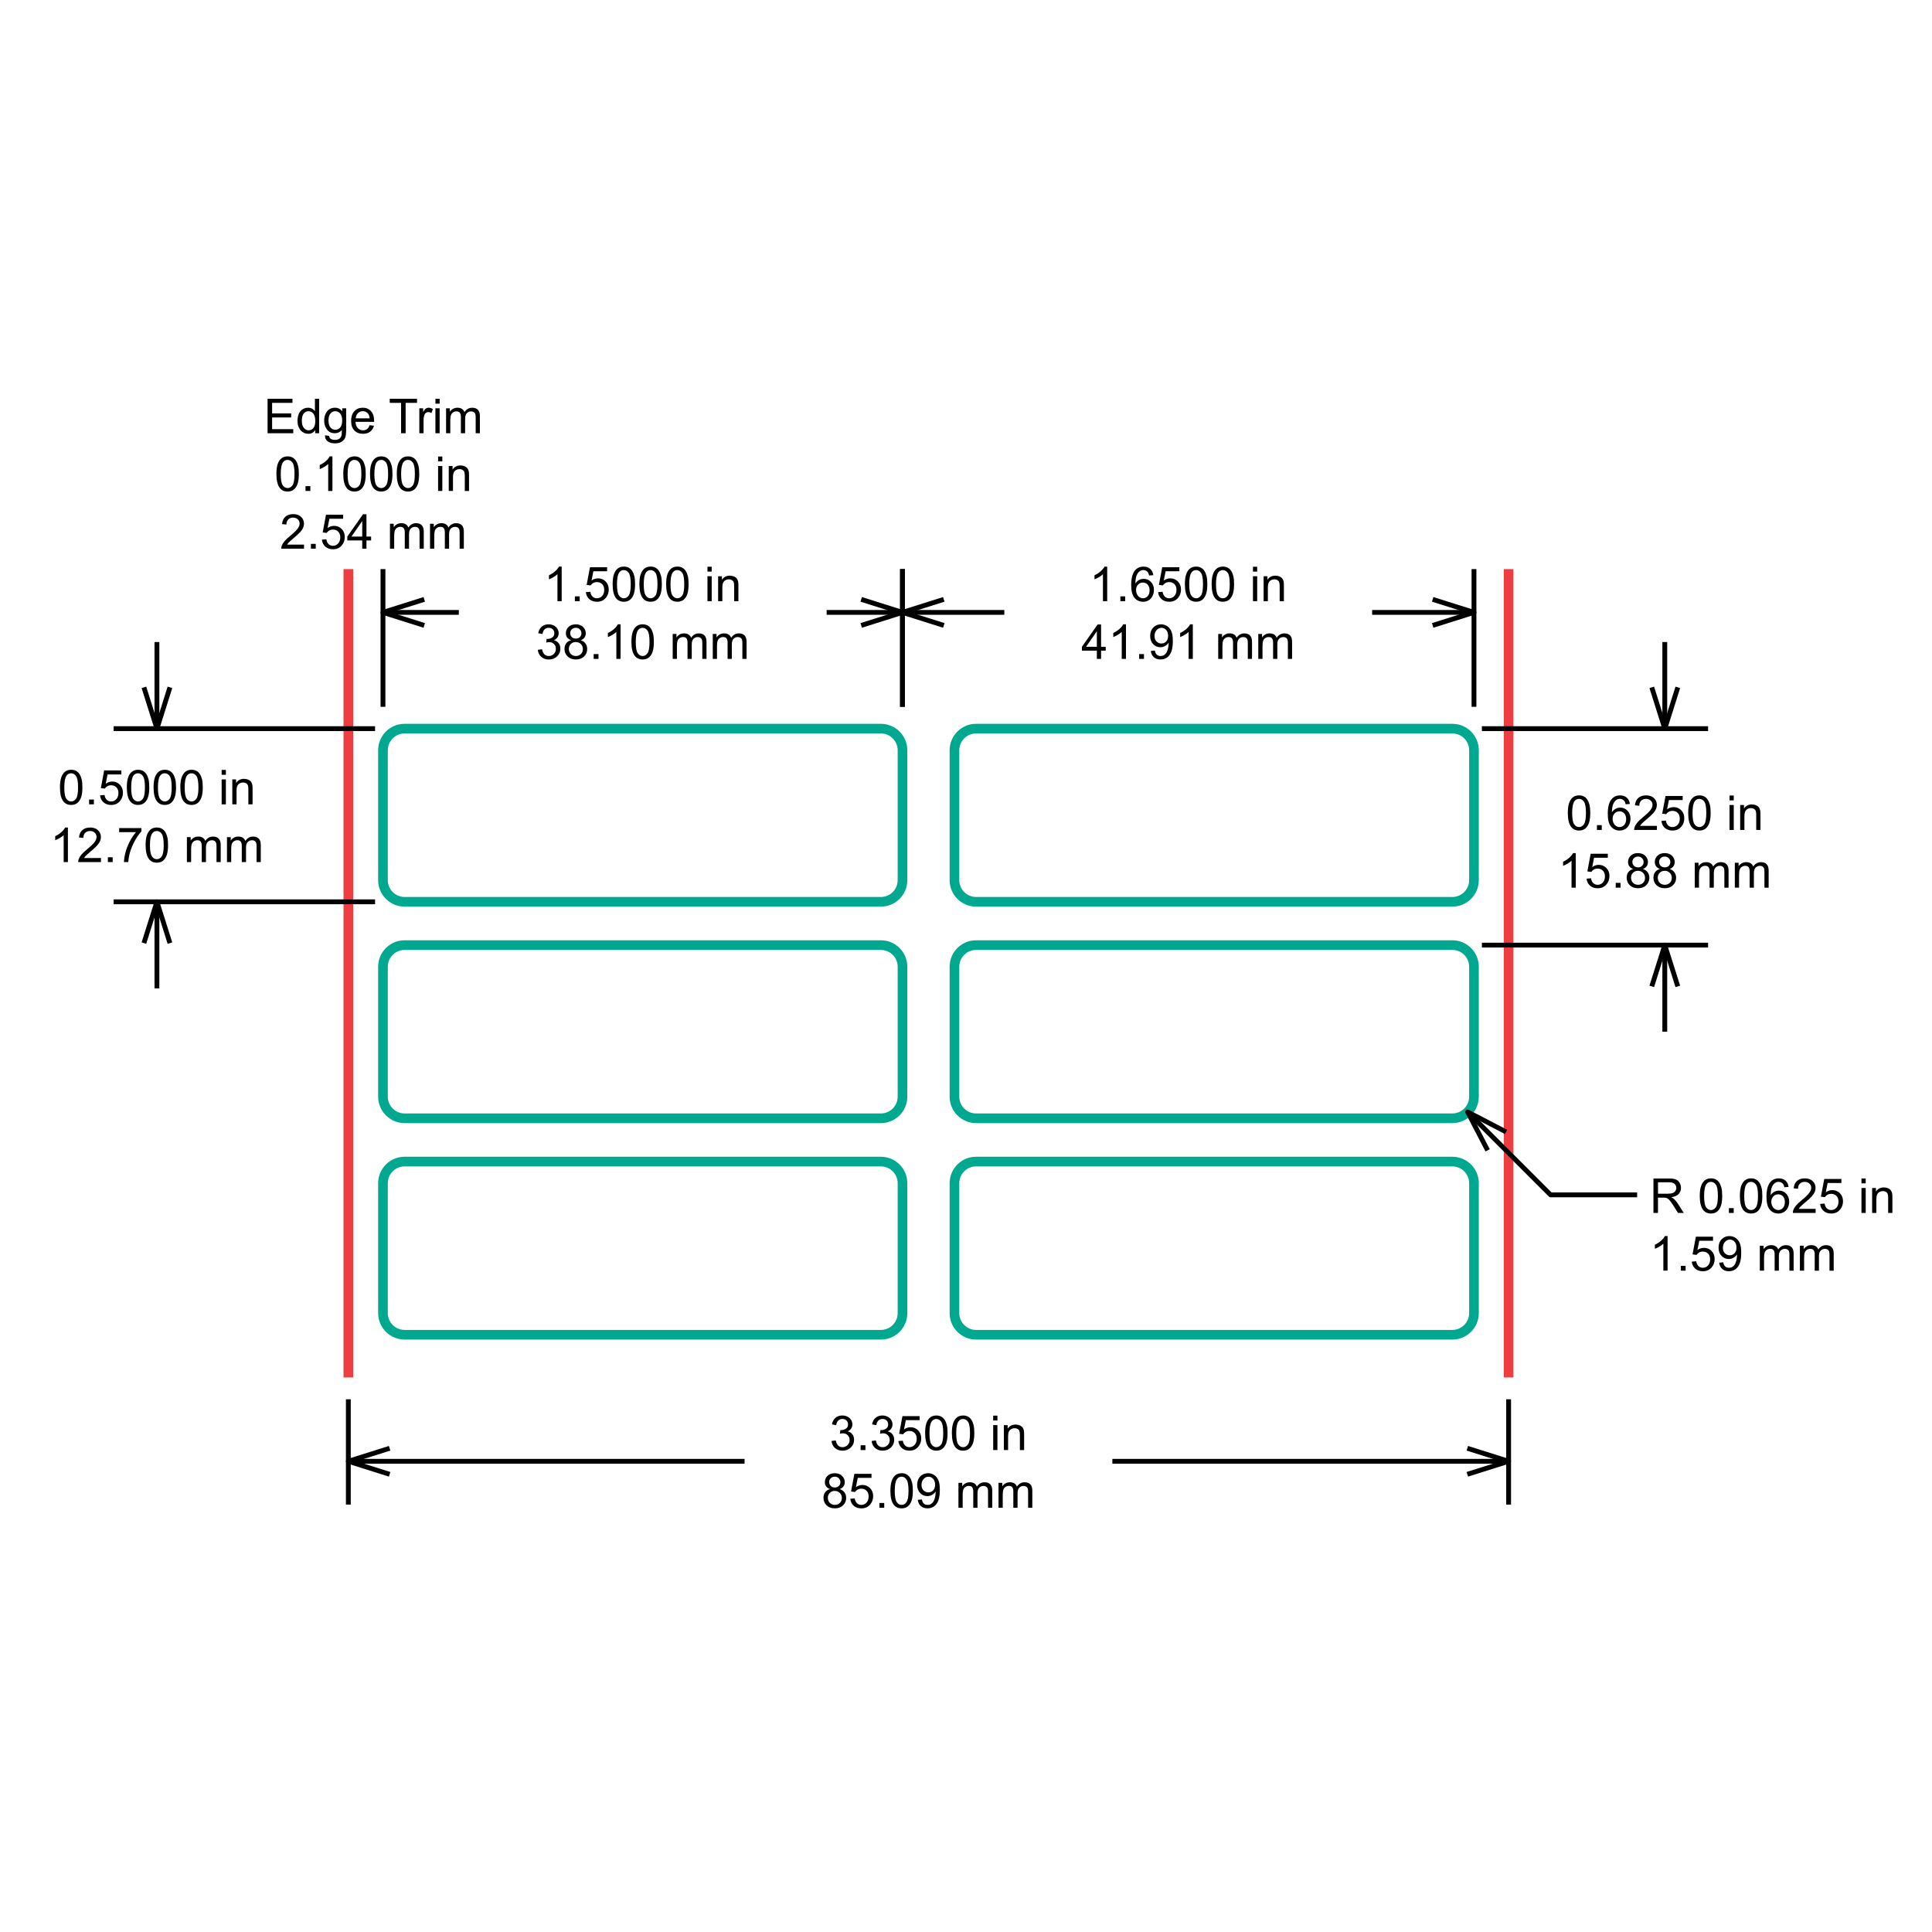 <?xml version="1.0" encoding="utf-8"?>
<!-- Generator: Adobe Illustrator 26.0.3, SVG Export Plug-In . SVG Version: 6.00 Build 0)  -->
<svg version="1.1" xmlns="http://www.w3.org/2000/svg" xmlns:xlink="http://www.w3.org/1999/xlink" x="0px" y="0px"
	 viewBox="0 0 200 200" style="enable-background:new 0 0 200 200;" xml:space="preserve">
<style type="text/css">
	.st0{fill:none;stroke:#00A88F;stroke-miterlimit:10;}
	.st1{fill:none;stroke:#EF3E42;stroke-miterlimit:10;}
	.st2{fill:none;stroke:#000000;stroke-width:0.5;stroke-linejoin:round;stroke-miterlimit:1;}
</style>
<g id="Layer_1">
	<path class="st0" d="M91.185,93.355H41.886c-1.238,0-2.241-1.003-2.241-2.241V77.669c0-1.238,1.003-2.241,2.241-2.241h49.299
		c1.238,0,2.241,1.003,2.241,2.241v13.445C93.426,92.352,92.423,93.355,91.185,93.355z"/>
	<path class="st0" d="M150.345,93.355h-49.299c-1.238,0-2.241-1.003-2.241-2.241V77.669c0-1.238,1.003-2.241,2.241-2.241h49.299
		c1.238,0,2.241,1.003,2.241,2.241v13.445C152.586,92.352,151.582,93.355,150.345,93.355z"/>
	<path class="st0" d="M91.185,115.764H41.886c-1.238,0-2.241-1.003-2.241-2.241v-13.445c0-1.238,1.003-2.241,2.241-2.241h49.299
		c1.238,0,2.241,1.003,2.241,2.241v13.445C93.426,114.761,92.423,115.764,91.185,115.764z"/>
	<path class="st0" d="M150.345,115.764h-49.299c-1.238,0-2.241-1.003-2.241-2.241v-13.445c0-1.238,1.003-2.241,2.241-2.241h49.299
		c1.238,0,2.241,1.003,2.241,2.241v13.445C152.586,114.761,151.582,115.764,150.345,115.764z"/>
	<path class="st0" d="M91.185,138.173H41.886c-1.238,0-2.241-1.003-2.241-2.241v-13.445c0-1.238,1.003-2.241,2.241-2.241h49.299
		c1.238,0,2.241,1.003,2.241,2.241v13.445C93.426,137.17,92.423,138.173,91.185,138.173z"/>
	<path class="st0" d="M150.345,138.173h-49.299c-1.238,0-2.241-1.003-2.241-2.241v-13.445c0-1.238,1.003-2.241,2.241-2.241h49.299
		c1.238,0,2.241,1.003,2.241,2.241v13.445C152.586,137.17,151.582,138.173,150.345,138.173z"/>
	<line class="st1" x1="36.06" y1="58.913" x2="36.06" y2="142.595"/>
	<line class="st1" x1="156.171" y1="58.913" x2="156.171" y2="142.595"/>
</g>
<g id="TABLE">
</g>
<g id="Dimension_Layer">
	<g id="Horizontal_Dimension__x2D__by_Line_00000098902933296550808760000000020707606948544157_">
		<g>
			<path d="M58.146,62.233h-0.438v-2.789c-0.105,0.1-0.244,0.201-0.415,0.302c-0.171,0.1-0.325,0.176-0.461,0.226v-0.423
				c0.245-0.115,0.459-0.255,0.642-0.418c0.183-0.164,0.313-0.323,0.389-0.477h0.282V62.233z"/>
			<path d="M59.512,62.233v-0.498h0.498v0.498H59.512z"/>
			<path d="M60.65,61.299l0.46-0.039c0.034,0.224,0.113,0.392,0.237,0.505s0.274,0.169,0.449,0.169c0.211,0,0.389-0.08,0.535-0.238
				c0.146-0.159,0.219-0.37,0.219-0.632c0-0.25-0.07-0.447-0.21-0.591s-0.324-0.216-0.551-0.216c-0.141,0-0.268,0.032-0.382,0.096
				c-0.114,0.064-0.203,0.147-0.267,0.249l-0.411-0.053l0.345-1.831h1.773v0.418h-1.422l-0.192,0.958
				c0.214-0.149,0.438-0.224,0.674-0.224c0.311,0,0.574,0.108,0.788,0.323s0.321,0.493,0.321,0.832c0,0.323-0.094,0.601-0.282,0.836
				c-0.229,0.289-0.541,0.433-0.936,0.433c-0.324,0-0.589-0.091-0.794-0.272C60.797,61.84,60.679,61.599,60.65,61.299z"/>
			<path d="M63.42,60.475c0-0.421,0.043-0.761,0.13-1.018c0.087-0.257,0.216-0.455,0.387-0.595c0.171-0.139,0.386-0.209,0.646-0.209
				c0.191,0,0.359,0.038,0.503,0.115c0.144,0.077,0.263,0.188,0.357,0.333c0.094,0.145,0.168,0.322,0.221,0.53
				c0.053,0.208,0.08,0.489,0.08,0.843c0,0.418-0.043,0.756-0.129,1.013c-0.086,0.257-0.214,0.455-0.385,0.596
				c-0.171,0.14-0.387,0.21-0.648,0.21c-0.344,0-0.613-0.123-0.81-0.37C63.537,61.628,63.42,61.145,63.42,60.475z M63.87,60.475
				c0,0.585,0.069,0.975,0.205,1.168c0.137,0.194,0.306,0.291,0.507,0.291c0.201,0,0.37-0.097,0.507-0.292s0.205-0.584,0.205-1.167
				c0-0.587-0.069-0.977-0.205-1.17s-0.308-0.289-0.512-0.289c-0.201,0-0.362,0.085-0.481,0.255
				C63.945,59.489,63.87,59.89,63.87,60.475z"/>
			<path d="M66.189,60.475c0-0.421,0.043-0.761,0.13-1.018s0.216-0.455,0.387-0.595c0.171-0.139,0.386-0.209,0.646-0.209
				c0.191,0,0.359,0.038,0.503,0.115c0.144,0.077,0.263,0.188,0.357,0.333c0.094,0.145,0.168,0.322,0.221,0.53
				c0.053,0.208,0.08,0.489,0.08,0.843c0,0.418-0.043,0.756-0.129,1.013s-0.214,0.455-0.385,0.596
				c-0.171,0.14-0.387,0.21-0.648,0.21c-0.344,0-0.613-0.123-0.81-0.37C66.307,61.628,66.189,61.145,66.189,60.475z M66.639,60.475
				c0,0.585,0.069,0.975,0.205,1.168c0.137,0.194,0.306,0.291,0.507,0.291s0.37-0.097,0.507-0.292s0.205-0.584,0.205-1.167
				c0-0.587-0.069-0.977-0.205-1.17s-0.308-0.289-0.512-0.289c-0.201,0-0.362,0.085-0.481,0.255
				C66.714,59.489,66.639,59.89,66.639,60.475z"/>
			<path d="M68.959,60.475c0-0.421,0.043-0.761,0.13-1.018c0.087-0.257,0.216-0.455,0.387-0.595
				c0.171-0.139,0.386-0.209,0.646-0.209c0.191,0,0.359,0.038,0.503,0.115c0.144,0.077,0.263,0.188,0.357,0.333
				c0.094,0.145,0.168,0.322,0.221,0.53c0.053,0.208,0.08,0.489,0.08,0.843c0,0.418-0.043,0.756-0.129,1.013
				s-0.214,0.455-0.385,0.596c-0.171,0.14-0.387,0.21-0.648,0.21c-0.344,0-0.613-0.123-0.81-0.37
				C69.076,61.628,68.959,61.145,68.959,60.475z M69.409,60.475c0,0.585,0.069,0.975,0.205,1.168
				c0.137,0.194,0.306,0.291,0.507,0.291s0.37-0.097,0.507-0.292s0.205-0.584,0.205-1.167c0-0.587-0.069-0.977-0.205-1.17
				s-0.308-0.289-0.512-0.289c-0.201,0-0.362,0.085-0.481,0.255C69.484,59.489,69.409,59.89,69.409,60.475z"/>
			<path d="M73.236,59.172v-0.503h0.438v0.503H73.236z M73.236,62.233v-2.582h0.438v2.582H73.236z"/>
			<path d="M74.34,62.233v-2.582h0.394v0.367c0.19-0.284,0.464-0.426,0.822-0.426c0.156,0,0.299,0.028,0.429,0.084
				c0.131,0.056,0.228,0.129,0.293,0.22c0.065,0.091,0.11,0.199,0.136,0.323c0.016,0.081,0.024,0.223,0.024,0.426v1.588H76v-1.571
				c0-0.178-0.017-0.312-0.051-0.4c-0.034-0.088-0.094-0.159-0.181-0.212s-0.188-0.079-0.305-0.079
				c-0.187,0-0.347,0.059-0.483,0.178s-0.203,0.343-0.203,0.674v1.41H74.34z"/>
			<path d="M55.674,67.268l0.438-0.058c0.05,0.248,0.136,0.427,0.257,0.536s0.268,0.164,0.441,0.164c0.206,0,0.38-0.071,0.522-0.214
				c0.142-0.143,0.213-0.319,0.213-0.53c0-0.201-0.066-0.367-0.197-0.497c-0.131-0.131-0.298-0.196-0.501-0.196
				c-0.083,0-0.186,0.016-0.309,0.049l0.049-0.384c0.029,0.003,0.053,0.005,0.071,0.005c0.186,0,0.354-0.049,0.503-0.146
				s0.224-0.247,0.224-0.45c0-0.16-0.054-0.293-0.163-0.399c-0.109-0.105-0.249-0.158-0.421-0.158c-0.17,0-0.312,0.053-0.426,0.16
				s-0.186,0.267-0.219,0.481l-0.438-0.078c0.053-0.293,0.175-0.521,0.365-0.682s0.426-0.242,0.708-0.242
				c0.195,0,0.374,0.042,0.537,0.125c0.164,0.083,0.289,0.197,0.376,0.342c0.087,0.144,0.13,0.297,0.13,0.46
				c0,0.154-0.041,0.294-0.124,0.421c-0.083,0.126-0.205,0.227-0.367,0.302c0.211,0.049,0.374,0.15,0.491,0.303
				c0.117,0.153,0.175,0.345,0.175,0.575c0,0.311-0.114,0.575-0.34,0.791c-0.227,0.216-0.514,0.325-0.861,0.325
				c-0.313,0-0.573-0.093-0.779-0.28C55.821,67.806,55.703,67.564,55.674,67.268z"/>
			<path d="M59.115,66.276c-0.182-0.066-0.316-0.161-0.404-0.284c-0.088-0.123-0.131-0.271-0.131-0.443
				c0-0.259,0.093-0.477,0.28-0.654c0.186-0.177,0.435-0.265,0.744-0.265c0.311,0,0.562,0.09,0.751,0.271s0.284,0.401,0.284,0.66
				c0,0.165-0.043,0.309-0.13,0.432c-0.087,0.122-0.218,0.217-0.395,0.283c0.219,0.071,0.385,0.186,0.5,0.345
				c0.114,0.159,0.171,0.348,0.171,0.569c0,0.305-0.108,0.561-0.323,0.768c-0.216,0.207-0.499,0.311-0.851,0.311
				c-0.352,0-0.635-0.104-0.851-0.312s-0.323-0.468-0.323-0.779c0-0.232,0.059-0.426,0.176-0.582
				C58.73,66.439,58.898,66.332,59.115,66.276z M58.886,67.18c0,0.125,0.03,0.246,0.089,0.362c0.059,0.117,0.147,0.207,0.264,0.271
				c0.117,0.064,0.242,0.096,0.377,0.096c0.209,0,0.382-0.067,0.518-0.202c0.136-0.134,0.204-0.306,0.204-0.513
				c0-0.211-0.07-0.385-0.21-0.523c-0.14-0.138-0.316-0.207-0.526-0.207c-0.206,0-0.376,0.068-0.512,0.204
				C58.954,66.806,58.886,66.976,58.886,67.18z M59.027,65.534c0,0.169,0.054,0.306,0.163,0.413s0.25,0.16,0.423,0.16
				c0.169,0,0.307-0.053,0.415-0.159c0.108-0.106,0.162-0.236,0.162-0.39c0-0.16-0.055-0.295-0.167-0.405
				c-0.111-0.109-0.249-0.164-0.415-0.164c-0.167,0-0.306,0.053-0.416,0.16C59.082,65.257,59.027,65.385,59.027,65.534z"/>
			<path d="M61.456,68.209V67.71h0.498v0.498H61.456z"/>
			<path d="M64.243,68.209h-0.438V65.42c-0.105,0.1-0.244,0.201-0.415,0.302c-0.171,0.1-0.325,0.176-0.461,0.226v-0.423
				c0.245-0.115,0.459-0.255,0.642-0.418c0.183-0.164,0.313-0.323,0.389-0.477h0.282V68.209z"/>
			<path d="M65.364,66.451c0-0.421,0.043-0.761,0.13-1.018c0.087-0.257,0.216-0.455,0.387-0.595s0.386-0.209,0.646-0.209
				c0.191,0,0.359,0.038,0.503,0.115c0.144,0.077,0.263,0.188,0.357,0.333c0.094,0.145,0.168,0.322,0.221,0.53
				c0.053,0.208,0.08,0.489,0.08,0.843c0,0.418-0.043,0.756-0.129,1.013c-0.086,0.257-0.214,0.455-0.385,0.596
				c-0.171,0.14-0.387,0.21-0.648,0.21c-0.344,0-0.613-0.123-0.81-0.37C65.481,67.603,65.364,67.12,65.364,66.451z M65.814,66.451
				c0,0.585,0.069,0.975,0.205,1.168c0.137,0.194,0.306,0.291,0.507,0.291s0.37-0.097,0.507-0.292s0.205-0.584,0.205-1.167
				c0-0.587-0.069-0.977-0.205-1.17s-0.308-0.289-0.512-0.289c-0.201,0-0.362,0.085-0.481,0.255
				C65.889,65.464,65.814,65.866,65.814,66.451z"/>
			<path d="M69.638,68.209v-2.582h0.391v0.362c0.081-0.126,0.189-0.228,0.323-0.305c0.134-0.077,0.288-0.116,0.46-0.116
				c0.191,0,0.348,0.04,0.47,0.119c0.122,0.08,0.209,0.19,0.259,0.333c0.204-0.302,0.47-0.452,0.798-0.452
				c0.256,0,0.453,0.071,0.591,0.213c0.138,0.142,0.207,0.36,0.207,0.655v1.773h-0.435v-1.627c0-0.175-0.014-0.301-0.043-0.378
				c-0.028-0.077-0.08-0.139-0.154-0.186s-0.162-0.071-0.263-0.071c-0.182,0-0.332,0.06-0.452,0.181
				c-0.12,0.121-0.18,0.314-0.18,0.58v1.5h-0.438v-1.678c0-0.195-0.036-0.34-0.107-0.438s-0.188-0.146-0.35-0.146
				c-0.123,0-0.237,0.032-0.342,0.097s-0.18,0.16-0.227,0.284c-0.047,0.125-0.071,0.305-0.071,0.54v1.34H69.638z"/>
			<path d="M73.786,68.209v-2.582h0.391v0.362c0.081-0.126,0.189-0.228,0.323-0.305c0.134-0.077,0.288-0.116,0.46-0.116
				c0.191,0,0.348,0.04,0.47,0.119c0.122,0.08,0.209,0.19,0.259,0.333c0.204-0.302,0.47-0.452,0.798-0.452
				c0.256,0,0.453,0.071,0.591,0.213c0.138,0.142,0.207,0.36,0.207,0.655v1.773H76.85v-1.627c0-0.175-0.014-0.301-0.043-0.378
				c-0.028-0.077-0.08-0.139-0.154-0.186s-0.162-0.071-0.263-0.071c-0.182,0-0.332,0.06-0.452,0.181
				c-0.12,0.121-0.18,0.314-0.18,0.58v1.5h-0.438v-1.678c0-0.195-0.036-0.34-0.107-0.438s-0.188-0.146-0.35-0.146
				c-0.123,0-0.237,0.032-0.342,0.097c-0.105,0.065-0.18,0.16-0.227,0.284c-0.047,0.125-0.071,0.305-0.071,0.54v1.34H73.786z"/>
		</g>
		<g>
			<path d="M27.699,44.848v-3.565h2.577v0.421H28.17v1.092h1.972v0.418H28.17v1.213h2.188v0.421H27.699z"/>
			<path d="M32.63,44.848v-0.326c-0.164,0.256-0.404,0.384-0.722,0.384c-0.206,0-0.395-0.057-0.568-0.17
				c-0.173-0.114-0.306-0.272-0.401-0.475c-0.095-0.204-0.142-0.437-0.142-0.701c0-0.258,0.043-0.492,0.129-0.701
				s0.215-0.371,0.387-0.483c0.172-0.112,0.364-0.168,0.576-0.168c0.156,0,0.294,0.033,0.416,0.098s0.221,0.151,0.297,0.257v-1.279
				h0.435v3.565H32.63z M31.246,43.559c0,0.331,0.07,0.578,0.209,0.742c0.139,0.164,0.304,0.246,0.494,0.246
				c0.191,0,0.354-0.078,0.488-0.235c0.134-0.156,0.201-0.395,0.201-0.716c0-0.353-0.068-0.613-0.204-0.778
				c-0.136-0.165-0.304-0.248-0.503-0.248c-0.195,0-0.357,0.08-0.488,0.238C31.311,42.967,31.246,43.217,31.246,43.559z"/>
			<path d="M33.644,45.062l0.426,0.063c0.018,0.131,0.067,0.227,0.148,0.287c0.109,0.081,0.257,0.122,0.445,0.122
				c0.203,0,0.359-0.041,0.469-0.122c0.11-0.081,0.185-0.195,0.224-0.34c0.023-0.089,0.033-0.276,0.032-0.562
				c-0.191,0.225-0.43,0.338-0.715,0.338c-0.355,0-0.63-0.128-0.824-0.384c-0.195-0.256-0.292-0.563-0.292-0.922
				c0-0.246,0.044-0.474,0.134-0.682c0.089-0.208,0.218-0.369,0.388-0.483c0.169-0.114,0.368-0.17,0.597-0.17
				c0.305,0,0.556,0.123,0.754,0.37v-0.311h0.404v2.232c0,0.402-0.041,0.687-0.123,0.855c-0.082,0.168-0.212,0.3-0.389,0.398
				c-0.177,0.097-0.396,0.146-0.655,0.146c-0.308,0-0.557-0.069-0.746-0.208C33.729,45.55,33.637,45.341,33.644,45.062z
				 M34.006,43.511c0,0.339,0.067,0.586,0.202,0.742c0.134,0.156,0.303,0.233,0.506,0.233c0.201,0,0.37-0.077,0.506-0.232
				s0.204-0.398,0.204-0.728c0-0.316-0.07-0.554-0.21-0.715c-0.14-0.16-0.309-0.241-0.507-0.241c-0.195,0-0.36,0.079-0.496,0.237
				C34.074,42.965,34.006,43.199,34.006,43.511z"/>
			<path d="M38.261,44.016l0.452,0.056c-0.071,0.264-0.204,0.469-0.396,0.615c-0.193,0.146-0.439,0.219-0.739,0.219
				c-0.378,0-0.677-0.116-0.898-0.349s-0.332-0.559-0.332-0.979c0-0.435,0.112-0.772,0.336-1.012c0.224-0.24,0.514-0.36,0.87-0.36
				c0.345,0,0.627,0.117,0.846,0.353c0.219,0.235,0.328,0.566,0.328,0.992c0,0.026-0.001,0.065-0.002,0.117H36.8
				c0.016,0.284,0.097,0.501,0.241,0.652c0.144,0.151,0.324,0.226,0.54,0.226c0.16,0,0.297-0.042,0.411-0.126
				S38.195,44.201,38.261,44.016z M36.824,43.309h1.442c-0.019-0.217-0.075-0.38-0.165-0.489c-0.139-0.169-0.32-0.253-0.542-0.253
				c-0.201,0-0.37,0.067-0.507,0.202C36.915,42.904,36.839,43.084,36.824,43.309z"/>
			<path d="M41.519,44.848v-3.144h-1.174v-0.421h2.825v0.421h-1.179v3.144H41.519z"/>
			<path d="M43.409,44.848v-2.582h0.394v0.391c0.1-0.183,0.193-0.304,0.278-0.362c0.085-0.058,0.179-0.088,0.281-0.088
				c0.148,0,0.297,0.047,0.45,0.141l-0.151,0.406c-0.107-0.063-0.214-0.095-0.321-0.095c-0.096,0-0.182,0.029-0.258,0.086
				c-0.076,0.058-0.131,0.137-0.163,0.24c-0.049,0.156-0.073,0.326-0.073,0.511v1.352H43.409z"/>
			<path d="M45.074,41.787v-0.503h0.438v0.503H45.074z M45.074,44.848v-2.582h0.438v2.582H45.074z"/>
			<path d="M46.178,44.848v-2.582h0.391v0.362c0.081-0.126,0.189-0.228,0.323-0.305c0.134-0.077,0.288-0.115,0.46-0.115
				c0.191,0,0.348,0.04,0.47,0.119c0.122,0.08,0.209,0.19,0.259,0.333c0.204-0.302,0.47-0.452,0.798-0.452
				c0.256,0,0.453,0.071,0.591,0.213s0.207,0.36,0.207,0.655v1.773h-0.435v-1.627c0-0.175-0.014-0.301-0.043-0.378
				c-0.028-0.077-0.08-0.139-0.154-0.186c-0.075-0.047-0.162-0.071-0.263-0.071c-0.182,0-0.332,0.06-0.452,0.181
				c-0.12,0.121-0.18,0.314-0.18,0.58v1.5h-0.438V43.17c0-0.195-0.036-0.34-0.107-0.438c-0.071-0.097-0.188-0.146-0.35-0.146
				c-0.123,0-0.237,0.032-0.342,0.097c-0.105,0.065-0.18,0.16-0.227,0.284s-0.071,0.305-0.071,0.54v1.34H46.178z"/>
			<path d="M28.613,49.066c0-0.421,0.043-0.761,0.13-1.018s0.216-0.455,0.387-0.595c0.171-0.139,0.386-0.209,0.646-0.209
				c0.191,0,0.359,0.038,0.503,0.115c0.144,0.077,0.263,0.188,0.357,0.333c0.094,0.145,0.168,0.322,0.221,0.53
				c0.053,0.208,0.08,0.489,0.08,0.843c0,0.418-0.043,0.756-0.129,1.013s-0.214,0.455-0.385,0.596
				c-0.171,0.14-0.387,0.21-0.648,0.21c-0.344,0-0.613-0.123-0.81-0.37C28.73,50.218,28.613,49.735,28.613,49.066z M29.063,49.066
				c0,0.585,0.069,0.975,0.205,1.168s0.306,0.291,0.507,0.291s0.37-0.097,0.507-0.292c0.137-0.195,0.205-0.584,0.205-1.167
				c0-0.587-0.069-0.977-0.205-1.17c-0.137-0.193-0.308-0.289-0.512-0.289c-0.201,0-0.362,0.085-0.481,0.255
				C29.138,48.079,29.063,48.48,29.063,49.066z"/>
			<path d="M31.628,50.824v-0.498h0.498v0.498H31.628z"/>
			<path d="M34.414,50.824h-0.438v-2.789c-0.105,0.1-0.244,0.201-0.415,0.302c-0.171,0.1-0.325,0.176-0.461,0.226v-0.423
				c0.245-0.115,0.459-0.255,0.642-0.418c0.183-0.164,0.313-0.323,0.389-0.477h0.282V50.824z"/>
			<path d="M35.535,49.066c0-0.421,0.043-0.761,0.13-1.018c0.087-0.257,0.216-0.455,0.387-0.595
				c0.171-0.139,0.386-0.209,0.646-0.209c0.191,0,0.359,0.038,0.503,0.115s0.263,0.188,0.357,0.333
				c0.094,0.145,0.168,0.322,0.221,0.53c0.053,0.208,0.08,0.489,0.08,0.843c0,0.418-0.043,0.756-0.129,1.013
				c-0.086,0.257-0.214,0.455-0.385,0.596c-0.171,0.14-0.387,0.21-0.648,0.21c-0.344,0-0.613-0.123-0.81-0.37
				C35.653,50.218,35.535,49.735,35.535,49.066z M35.985,49.066c0,0.585,0.069,0.975,0.205,1.168s0.306,0.291,0.507,0.291
				c0.201,0,0.37-0.097,0.507-0.292c0.137-0.195,0.205-0.584,0.205-1.167c0-0.587-0.069-0.977-0.205-1.17
				c-0.137-0.193-0.308-0.289-0.512-0.289c-0.201,0-0.362,0.085-0.481,0.255C36.061,48.079,35.985,48.48,35.985,49.066z"/>
			<path d="M38.305,49.066c0-0.421,0.043-0.761,0.13-1.018c0.087-0.257,0.216-0.455,0.387-0.595
				c0.171-0.139,0.386-0.209,0.646-0.209c0.191,0,0.359,0.038,0.503,0.115c0.144,0.077,0.263,0.188,0.357,0.333
				c0.094,0.145,0.168,0.322,0.221,0.53c0.053,0.208,0.08,0.489,0.08,0.843c0,0.418-0.043,0.756-0.129,1.013
				c-0.086,0.257-0.214,0.455-0.385,0.596c-0.171,0.14-0.387,0.21-0.648,0.21c-0.344,0-0.613-0.123-0.81-0.37
				C38.422,50.218,38.305,49.735,38.305,49.066z M38.755,49.066c0,0.585,0.069,0.975,0.205,1.168s0.306,0.291,0.507,0.291
				c0.201,0,0.37-0.097,0.507-0.292c0.137-0.195,0.205-0.584,0.205-1.167c0-0.587-0.069-0.977-0.205-1.17
				c-0.137-0.193-0.308-0.289-0.512-0.289c-0.201,0-0.362,0.085-0.481,0.255C38.83,48.079,38.755,48.48,38.755,49.066z"/>
			<path d="M41.074,49.066c0-0.421,0.043-0.761,0.13-1.018c0.087-0.257,0.216-0.455,0.387-0.595
				c0.171-0.139,0.386-0.209,0.646-0.209c0.191,0,0.359,0.038,0.503,0.115s0.263,0.188,0.357,0.333
				c0.094,0.145,0.168,0.322,0.221,0.53c0.053,0.208,0.08,0.489,0.08,0.843c0,0.418-0.043,0.756-0.129,1.013
				c-0.086,0.257-0.214,0.455-0.385,0.596c-0.171,0.14-0.387,0.21-0.648,0.21c-0.344,0-0.613-0.123-0.81-0.37
				C41.192,50.218,41.074,49.735,41.074,49.066z M41.524,49.066c0,0.585,0.069,0.975,0.205,1.168s0.306,0.291,0.507,0.291
				c0.201,0,0.37-0.097,0.507-0.292c0.137-0.195,0.205-0.584,0.205-1.167c0-0.587-0.069-0.977-0.205-1.17
				c-0.137-0.193-0.308-0.289-0.512-0.289c-0.201,0-0.362,0.085-0.481,0.255C41.6,48.079,41.524,48.48,41.524,49.066z"/>
			<path d="M45.351,47.762v-0.503h0.438v0.503H45.351z M45.351,50.824v-2.582h0.438v2.582H45.351z"/>
			<path d="M46.455,50.824v-2.582h0.394v0.367c0.19-0.284,0.464-0.426,0.822-0.426c0.156,0,0.299,0.028,0.429,0.084
				c0.131,0.056,0.228,0.129,0.293,0.22s0.11,0.199,0.136,0.323c0.016,0.081,0.024,0.223,0.024,0.426v1.588h-0.438v-1.571
				c0-0.178-0.017-0.312-0.051-0.4s-0.094-0.159-0.181-0.212c-0.087-0.053-0.188-0.079-0.305-0.079
				c-0.186,0-0.347,0.059-0.483,0.177c-0.135,0.118-0.203,0.343-0.203,0.674v1.41H46.455z"/>
			<path d="M31.472,56.379v0.421h-2.356c-0.003-0.105,0.014-0.207,0.051-0.304c0.06-0.16,0.156-0.319,0.288-0.474
				c0.132-0.156,0.323-0.336,0.573-0.54c0.387-0.318,0.649-0.569,0.785-0.755c0.136-0.186,0.204-0.361,0.204-0.526
				c0-0.173-0.062-0.32-0.186-0.439c-0.124-0.119-0.286-0.179-0.485-0.179c-0.211,0-0.379,0.063-0.506,0.19
				c-0.126,0.126-0.19,0.302-0.192,0.525l-0.45-0.046c0.031-0.336,0.147-0.591,0.348-0.767c0.201-0.176,0.471-0.264,0.81-0.264
				c0.342,0,0.613,0.095,0.812,0.284s0.299,0.425,0.299,0.705c0,0.143-0.029,0.283-0.088,0.421s-0.155,0.283-0.291,0.435
				c-0.135,0.152-0.36,0.362-0.675,0.627c-0.263,0.221-0.431,0.37-0.506,0.449c-0.075,0.079-0.136,0.158-0.185,0.237H31.472z"/>
			<path d="M32.187,56.799v-0.498h0.498v0.498H32.187z"/>
			<path d="M33.325,55.866l0.46-0.039c0.034,0.224,0.113,0.392,0.237,0.505S34.295,56.5,34.47,56.5c0.211,0,0.389-0.08,0.535-0.238
				c0.146-0.159,0.219-0.37,0.219-0.632c0-0.25-0.07-0.447-0.21-0.591c-0.14-0.144-0.324-0.216-0.551-0.216
				c-0.141,0-0.268,0.032-0.382,0.096s-0.203,0.147-0.267,0.249l-0.411-0.053l0.345-1.831h1.773v0.418h-1.422l-0.192,0.958
				c0.214-0.149,0.438-0.224,0.674-0.224c0.311,0,0.574,0.108,0.788,0.323s0.321,0.493,0.321,0.832c0,0.323-0.094,0.601-0.282,0.836
				c-0.229,0.289-0.541,0.433-0.936,0.433c-0.324,0-0.589-0.091-0.794-0.272C33.471,56.406,33.354,56.166,33.325,55.866z"/>
			<path d="M37.498,56.799v-0.853h-1.546v-0.401l1.627-2.31h0.357v2.31h0.481v0.401h-0.481v0.853H37.498z M37.498,55.545v-1.607
				l-1.116,1.607H37.498z"/>
			<path d="M40.369,56.799v-2.582h0.391v0.362c0.081-0.126,0.189-0.228,0.323-0.305c0.134-0.077,0.288-0.115,0.46-0.115
				c0.191,0,0.348,0.04,0.47,0.119c0.122,0.08,0.209,0.19,0.259,0.333c0.204-0.302,0.47-0.452,0.798-0.452
				c0.256,0,0.453,0.071,0.591,0.213s0.207,0.36,0.207,0.655v1.773h-0.435v-1.627c0-0.175-0.014-0.301-0.043-0.378
				c-0.028-0.077-0.08-0.139-0.154-0.186c-0.075-0.047-0.162-0.071-0.263-0.071c-0.182,0-0.332,0.06-0.452,0.181
				s-0.18,0.314-0.18,0.58v1.5h-0.438v-1.678c0-0.195-0.036-0.34-0.107-0.438c-0.071-0.097-0.188-0.146-0.35-0.146
				c-0.123,0-0.237,0.032-0.342,0.097c-0.105,0.065-0.18,0.16-0.227,0.284s-0.071,0.305-0.071,0.54v1.34H40.369z"/>
			<path d="M44.517,56.799v-2.582h0.391v0.362c0.081-0.126,0.189-0.228,0.323-0.305c0.134-0.077,0.288-0.115,0.46-0.115
				c0.191,0,0.348,0.04,0.47,0.119c0.122,0.08,0.209,0.19,0.259,0.333c0.204-0.302,0.47-0.452,0.798-0.452
				c0.256,0,0.453,0.071,0.591,0.213s0.207,0.36,0.207,0.655v1.773h-0.435v-1.627c0-0.175-0.014-0.301-0.043-0.378
				c-0.028-0.077-0.08-0.139-0.154-0.186c-0.075-0.047-0.162-0.071-0.263-0.071c-0.182,0-0.332,0.06-0.452,0.181
				c-0.12,0.121-0.18,0.314-0.18,0.58v1.5h-0.438v-1.678c0-0.195-0.036-0.34-0.107-0.438c-0.071-0.097-0.188-0.146-0.35-0.146
				c-0.123,0-0.237,0.032-0.342,0.097c-0.105,0.065-0.18,0.16-0.227,0.284s-0.071,0.305-0.071,0.54v1.34H44.517z"/>
		</g>
		
			<line id="Dimension_line_00000125597843041223270740000003627016479574705320_" class="st2" x1="85.574" y1="63.395" x2="93.426" y2="63.395"/>
		
			<line id="Dimension_line_00000109748488684662276310000013470195694886034068_" class="st2" x1="39.645" y1="63.395" x2="47.497" y2="63.395"/>
		
			<line id="Witness_line_00000051344984565875106210000017984549256568106895_" class="st2" x1="39.645" y1="73.169" x2="39.645" y2="58.913"/>
		
			<line id="Witness_line_00000164506937951131847820000004413563674152411064_" class="st2" x1="93.426" y1="73.169" x2="93.426" y2="58.913"/>
		<polyline id="Terminator_00000019671216983406012070000002613400057925551756_" class="st2" points="43.919,62.047 39.645,63.395 
			43.919,64.743 		"/>
		<polyline id="Terminator_00000088091945235099732970000003314053145188173965_" class="st2" points="89.152,64.743 93.426,63.395 
			89.152,62.047 		"/>
	</g>
	<g id="Vertical_Dimension__x2D__by_Line_00000018195051297467726070000005012359402334514871_">
		<g>
			<path d="M6.207,81.508c0-0.421,0.043-0.761,0.13-1.018c0.087-0.257,0.216-0.455,0.387-0.595s0.386-0.209,0.646-0.209
				c0.191,0,0.359,0.038,0.503,0.115c0.144,0.077,0.263,0.188,0.357,0.333c0.094,0.145,0.168,0.322,0.221,0.53
				c0.053,0.208,0.08,0.489,0.08,0.843c0,0.418-0.043,0.756-0.129,1.013s-0.214,0.455-0.385,0.596
				c-0.171,0.14-0.387,0.21-0.648,0.21c-0.344,0-0.613-0.123-0.81-0.37C6.324,82.661,6.207,82.178,6.207,81.508z M6.657,81.508
				c0,0.585,0.069,0.975,0.205,1.168c0.137,0.194,0.306,0.291,0.507,0.291c0.201,0,0.37-0.097,0.507-0.292
				c0.137-0.195,0.205-0.584,0.205-1.167c0-0.587-0.069-0.977-0.205-1.17c-0.137-0.193-0.308-0.289-0.512-0.289
				c-0.201,0-0.362,0.085-0.481,0.255C6.732,80.522,6.657,80.923,6.657,81.508z"/>
			<path d="M9.222,83.266v-0.498H9.72v0.498H9.222z"/>
			<path d="M10.36,82.333l0.46-0.039c0.034,0.224,0.113,0.392,0.237,0.505s0.274,0.169,0.449,0.169c0.211,0,0.389-0.08,0.535-0.238
				c0.146-0.159,0.219-0.37,0.219-0.632c0-0.25-0.07-0.447-0.21-0.591c-0.14-0.144-0.324-0.216-0.551-0.216
				c-0.141,0-0.268,0.032-0.382,0.096c-0.114,0.064-0.203,0.147-0.267,0.249l-0.411-0.053l0.345-1.831h1.773v0.418h-1.422
				l-0.192,0.958c0.214-0.149,0.438-0.224,0.674-0.224c0.311,0,0.574,0.108,0.788,0.323s0.321,0.493,0.321,0.832
				c0,0.323-0.094,0.601-0.282,0.836c-0.229,0.289-0.541,0.433-0.936,0.433c-0.324,0-0.589-0.091-0.794-0.272
				C10.506,82.873,10.389,82.633,10.36,82.333z"/>
			<path d="M13.129,81.508c0-0.421,0.043-0.761,0.13-1.018s0.216-0.455,0.387-0.595s0.386-0.209,0.646-0.209
				c0.191,0,0.359,0.038,0.503,0.115s0.263,0.188,0.357,0.333c0.094,0.145,0.168,0.322,0.221,0.53s0.08,0.489,0.08,0.843
				c0,0.418-0.043,0.756-0.129,1.013s-0.214,0.455-0.385,0.596s-0.387,0.21-0.648,0.21c-0.344,0-0.613-0.123-0.81-0.37
				C13.247,82.661,13.129,82.178,13.129,81.508z M13.579,81.508c0,0.585,0.069,0.975,0.205,1.168
				c0.137,0.194,0.306,0.291,0.507,0.291s0.37-0.097,0.507-0.292c0.137-0.195,0.205-0.584,0.205-1.167
				c0-0.587-0.069-0.977-0.205-1.17s-0.308-0.289-0.512-0.289c-0.201,0-0.362,0.085-0.481,0.255
				C13.654,80.522,13.579,80.923,13.579,81.508z"/>
			<path d="M15.899,81.508c0-0.421,0.043-0.761,0.13-1.018c0.087-0.257,0.216-0.455,0.387-0.595
				c0.171-0.139,0.386-0.209,0.646-0.209c0.191,0,0.359,0.038,0.503,0.115c0.144,0.077,0.263,0.188,0.357,0.333
				c0.094,0.145,0.168,0.322,0.221,0.53s0.08,0.489,0.08,0.843c0,0.418-0.043,0.756-0.129,1.013s-0.214,0.455-0.385,0.596
				s-0.387,0.21-0.648,0.21c-0.344,0-0.613-0.123-0.81-0.37C16.016,82.661,15.899,82.178,15.899,81.508z M16.349,81.508
				c0,0.585,0.069,0.975,0.205,1.168c0.137,0.194,0.306,0.291,0.507,0.291s0.37-0.097,0.507-0.292
				c0.137-0.195,0.205-0.584,0.205-1.167c0-0.587-0.069-0.977-0.205-1.17s-0.308-0.289-0.512-0.289
				c-0.201,0-0.362,0.085-0.481,0.255C16.424,80.522,16.349,80.923,16.349,81.508z"/>
			<path d="M18.668,81.508c0-0.421,0.043-0.761,0.13-1.018c0.087-0.257,0.216-0.455,0.387-0.595s0.386-0.209,0.646-0.209
				c0.191,0,0.359,0.038,0.503,0.115c0.144,0.077,0.263,0.188,0.357,0.333c0.094,0.145,0.168,0.322,0.221,0.53
				s0.08,0.489,0.08,0.843c0,0.418-0.043,0.756-0.129,1.013s-0.214,0.455-0.385,0.596s-0.387,0.21-0.648,0.21
				c-0.344,0-0.613-0.123-0.81-0.37C18.786,82.661,18.668,82.178,18.668,81.508z M19.118,81.508c0,0.585,0.069,0.975,0.205,1.168
				c0.137,0.194,0.306,0.291,0.507,0.291s0.37-0.097,0.507-0.292c0.137-0.195,0.205-0.584,0.205-1.167
				c0-0.587-0.069-0.977-0.205-1.17s-0.308-0.289-0.512-0.289c-0.201,0-0.362,0.085-0.481,0.255
				C19.193,80.522,19.118,80.923,19.118,81.508z"/>
			<path d="M22.945,80.205v-0.503h0.438v0.503H22.945z M22.945,83.266v-2.582h0.438v2.582H22.945z"/>
			<path d="M24.049,83.266v-2.582h0.394v0.367c0.19-0.284,0.464-0.426,0.822-0.426c0.156,0,0.299,0.028,0.429,0.084
				c0.131,0.056,0.228,0.129,0.293,0.22c0.065,0.091,0.11,0.199,0.136,0.323c0.016,0.081,0.024,0.223,0.024,0.426v1.588H25.71
				v-1.571c0-0.178-0.017-0.312-0.051-0.4c-0.034-0.088-0.094-0.159-0.181-0.212c-0.087-0.053-0.188-0.079-0.305-0.079
				c-0.186,0-0.347,0.059-0.483,0.177s-0.203,0.343-0.203,0.674v1.41H24.049z"/>
			<path d="M7.03,89.242H6.592v-2.789c-0.105,0.1-0.244,0.201-0.415,0.302c-0.171,0.1-0.325,0.176-0.461,0.226v-0.423
				c0.245-0.115,0.459-0.255,0.642-0.418c0.183-0.164,0.313-0.323,0.389-0.477H7.03V89.242z"/>
			<path d="M10.451,88.822v0.421H8.095c-0.003-0.105,0.014-0.207,0.051-0.304c0.06-0.16,0.156-0.319,0.288-0.474
				s0.323-0.336,0.573-0.54c0.387-0.318,0.649-0.569,0.785-0.755c0.136-0.186,0.204-0.361,0.204-0.526
				c0-0.173-0.062-0.32-0.186-0.439c-0.124-0.119-0.286-0.179-0.485-0.179c-0.211,0-0.379,0.063-0.506,0.19
				c-0.126,0.126-0.19,0.302-0.192,0.525l-0.45-0.046c0.031-0.336,0.147-0.591,0.348-0.767c0.201-0.176,0.471-0.264,0.81-0.264
				c0.342,0,0.613,0.095,0.812,0.284c0.199,0.19,0.299,0.425,0.299,0.705c0,0.143-0.029,0.283-0.088,0.421
				c-0.058,0.138-0.155,0.283-0.291,0.435c-0.135,0.152-0.36,0.362-0.675,0.627c-0.263,0.221-0.431,0.37-0.506,0.449
				c-0.075,0.079-0.136,0.158-0.185,0.237H10.451z"/>
			<path d="M11.166,89.242v-0.498h0.498v0.498H11.166z"/>
			<path d="M12.333,86.144v-0.421h2.308v0.34c-0.227,0.241-0.452,0.562-0.675,0.963c-0.223,0.4-0.395,0.812-0.517,1.235
				c-0.088,0.298-0.143,0.625-0.168,0.98h-0.45c0.005-0.28,0.06-0.619,0.165-1.016s0.257-0.78,0.453-1.149
				c0.197-0.369,0.407-0.68,0.629-0.932H12.333z"/>
			<path d="M15.073,87.484c0-0.421,0.043-0.761,0.13-1.018c0.087-0.257,0.216-0.455,0.387-0.595s0.386-0.209,0.646-0.209
				c0.191,0,0.359,0.038,0.503,0.116c0.144,0.077,0.263,0.188,0.357,0.333c0.094,0.145,0.168,0.322,0.221,0.53
				c0.053,0.208,0.08,0.489,0.08,0.843c0,0.418-0.043,0.756-0.129,1.013s-0.214,0.455-0.385,0.596
				c-0.171,0.14-0.387,0.21-0.648,0.21c-0.344,0-0.613-0.123-0.81-0.37C15.191,88.637,15.073,88.154,15.073,87.484z M15.523,87.484
				c0,0.585,0.069,0.975,0.205,1.168c0.137,0.194,0.306,0.291,0.507,0.291s0.37-0.097,0.507-0.292s0.205-0.584,0.205-1.167
				c0-0.587-0.069-0.977-0.205-1.17s-0.308-0.289-0.512-0.289c-0.201,0-0.362,0.085-0.481,0.255
				C15.598,86.498,15.523,86.899,15.523,87.484z"/>
			<path d="M19.348,89.242V86.66h0.391v0.362c0.081-0.126,0.189-0.228,0.323-0.305s0.288-0.115,0.46-0.115
				c0.191,0,0.348,0.04,0.47,0.119c0.122,0.08,0.209,0.19,0.259,0.333c0.204-0.302,0.47-0.452,0.798-0.452
				c0.256,0,0.453,0.071,0.591,0.213c0.138,0.142,0.207,0.36,0.207,0.655v1.773h-0.435v-1.627c0-0.175-0.014-0.301-0.043-0.378
				s-0.08-0.139-0.154-0.186s-0.162-0.071-0.263-0.071c-0.182,0-0.332,0.06-0.452,0.181c-0.12,0.121-0.18,0.314-0.18,0.58v1.5
				h-0.438v-1.678c0-0.195-0.036-0.34-0.107-0.438s-0.188-0.146-0.35-0.146c-0.123,0-0.237,0.032-0.342,0.097
				c-0.105,0.065-0.18,0.16-0.227,0.284c-0.047,0.125-0.071,0.305-0.071,0.54v1.34H19.348z"/>
			<path d="M23.496,89.242V86.66h0.391v0.362c0.081-0.126,0.189-0.228,0.323-0.305c0.134-0.077,0.288-0.115,0.46-0.115
				c0.191,0,0.348,0.04,0.47,0.119c0.122,0.08,0.209,0.19,0.259,0.333c0.204-0.302,0.47-0.452,0.798-0.452
				c0.256,0,0.453,0.071,0.591,0.213c0.138,0.142,0.207,0.36,0.207,0.655v1.773H26.56v-1.627c0-0.175-0.014-0.301-0.043-0.378
				c-0.028-0.077-0.08-0.139-0.154-0.186s-0.162-0.071-0.263-0.071c-0.182,0-0.332,0.06-0.452,0.181
				c-0.12,0.121-0.18,0.314-0.18,0.58v1.5H25.03v-1.678c0-0.195-0.036-0.34-0.107-0.438s-0.188-0.146-0.35-0.146
				c-0.123,0-0.237,0.032-0.342,0.097c-0.105,0.065-0.18,0.16-0.227,0.284c-0.047,0.125-0.071,0.305-0.071,0.54v1.34H23.496z"/>
		</g>
		
			<line id="Witness_line_00000034783517760139443530000012039330700913423749_" class="st2" x1="38.826" y1="93.355" x2="11.764" y2="93.355"/>
		
			<line id="Witness_line_00000060744274642453144270000011937014227486005941_" class="st2" x1="38.826" y1="75.428" x2="11.764" y2="75.428"/>
		<line class="st2" x1="16.245" y1="75.428" x2="16.245" y2="66.465"/>
		<line class="st2" x1="16.245" y1="93.355" x2="16.245" y2="102.319"/>
		<polyline id="Terminator_00000004510635458468964660000012981212698097996416_" class="st2" points="17.593,97.63 16.245,93.355 
			14.898,97.63 		"/>
		<polyline id="Terminator_00000085230812666797577720000009902366452218944429_" class="st2" points="14.898,71.154 16.245,75.428 
			17.593,71.154 		"/>
	</g>
	<g id="Horizontal_Dimension__x2D__by_Points_00000005258355676468294540000011377096032342463633_">
		<g>
			<g>
				<path d="M114.616,62.233h-0.438v-2.789c-0.105,0.1-0.244,0.201-0.414,0.302c-0.171,0.1-0.325,0.176-0.461,0.226v-0.423
					c0.245-0.115,0.459-0.255,0.642-0.418c0.183-0.164,0.313-0.323,0.389-0.477h0.282V62.233z"/>
				<path d="M115.982,62.233v-0.498h0.498v0.498H115.982z"/>
				<path d="M119.391,59.541l-0.435,0.034c-0.039-0.172-0.094-0.297-0.165-0.374c-0.118-0.125-0.264-0.187-0.438-0.187
					c-0.139,0-0.262,0.039-0.367,0.117c-0.138,0.1-0.246,0.247-0.326,0.44c-0.079,0.193-0.121,0.468-0.124,0.824
					c0.106-0.16,0.234-0.28,0.387-0.357c0.153-0.078,0.312-0.117,0.479-0.117c0.292,0,0.54,0.107,0.746,0.322
					c0.205,0.215,0.307,0.492,0.307,0.833c0,0.224-0.048,0.432-0.144,0.624c-0.097,0.192-0.229,0.339-0.398,0.441
					c-0.168,0.102-0.36,0.153-0.574,0.153c-0.365,0-0.662-0.134-0.892-0.402c-0.23-0.268-0.345-0.71-0.345-1.326
					c0-0.689,0.127-1.19,0.382-1.503c0.222-0.272,0.521-0.408,0.897-0.408c0.281,0,0.51,0.079,0.69,0.236
					C119.248,59.047,119.356,59.264,119.391,59.541z M117.604,61.078c0,0.151,0.032,0.295,0.096,0.433
					c0.064,0.138,0.154,0.243,0.268,0.315c0.115,0.072,0.236,0.108,0.362,0.108c0.185,0,0.344-0.075,0.477-0.224
					c0.133-0.149,0.199-0.352,0.199-0.608c0-0.246-0.066-0.441-0.197-0.582s-0.297-0.213-0.496-0.213
					c-0.197,0-0.365,0.071-0.503,0.213C117.673,60.662,117.604,60.848,117.604,61.078z"/>
				<path d="M119.89,61.299l0.46-0.039c0.034,0.224,0.113,0.392,0.237,0.505s0.273,0.169,0.448,0.169
					c0.211,0,0.389-0.08,0.535-0.238s0.219-0.37,0.219-0.632c0-0.25-0.07-0.447-0.21-0.591c-0.141-0.144-0.324-0.216-0.551-0.216
					c-0.141,0-0.268,0.032-0.382,0.096c-0.113,0.064-0.202,0.147-0.267,0.249l-0.411-0.053l0.345-1.831h1.773v0.418h-1.422
					l-0.192,0.958c0.214-0.149,0.439-0.224,0.674-0.224c0.311,0,0.574,0.108,0.788,0.323s0.321,0.493,0.321,0.832
					c0,0.323-0.094,0.601-0.282,0.836c-0.229,0.289-0.54,0.433-0.936,0.433c-0.324,0-0.589-0.091-0.794-0.272
					C120.036,61.84,119.919,61.599,119.89,61.299z"/>
				<path d="M122.659,60.475c0-0.421,0.043-0.761,0.13-1.018c0.087-0.257,0.215-0.455,0.387-0.595
					c0.171-0.139,0.386-0.209,0.645-0.209c0.192,0,0.359,0.038,0.503,0.115c0.144,0.077,0.264,0.188,0.357,0.333
					c0.094,0.145,0.168,0.322,0.221,0.53c0.053,0.208,0.08,0.489,0.08,0.843c0,0.418-0.043,0.756-0.129,1.013
					c-0.086,0.257-0.214,0.455-0.385,0.596c-0.171,0.14-0.387,0.21-0.648,0.21c-0.343,0-0.613-0.123-0.81-0.37
					C122.777,61.628,122.659,61.145,122.659,60.475z M123.109,60.475c0,0.585,0.069,0.975,0.206,1.168
					c0.137,0.194,0.306,0.291,0.507,0.291c0.201,0,0.37-0.097,0.507-0.292c0.137-0.195,0.205-0.584,0.205-1.167
					c0-0.587-0.069-0.977-0.205-1.17c-0.137-0.193-0.308-0.289-0.512-0.289c-0.201,0-0.361,0.085-0.481,0.255
					C123.184,59.489,123.109,59.89,123.109,60.475z"/>
				<path d="M125.429,60.475c0-0.421,0.043-0.761,0.13-1.018c0.087-0.257,0.215-0.455,0.387-0.595
					c0.171-0.139,0.386-0.209,0.645-0.209c0.192,0,0.359,0.038,0.503,0.115c0.144,0.077,0.264,0.188,0.357,0.333
					c0.094,0.145,0.168,0.322,0.221,0.53c0.053,0.208,0.08,0.489,0.08,0.843c0,0.418-0.043,0.756-0.129,1.013
					c-0.086,0.257-0.214,0.455-0.385,0.596c-0.171,0.14-0.387,0.21-0.648,0.21c-0.343,0-0.613-0.123-0.81-0.37
					C125.546,61.628,125.429,61.145,125.429,60.475z M125.879,60.475c0,0.585,0.069,0.975,0.206,1.168
					c0.137,0.194,0.306,0.291,0.507,0.291c0.201,0,0.37-0.097,0.507-0.292c0.137-0.195,0.205-0.584,0.205-1.167
					c0-0.587-0.069-0.977-0.205-1.17c-0.137-0.193-0.308-0.289-0.512-0.289c-0.201,0-0.361,0.085-0.481,0.255
					C125.954,59.489,125.879,59.89,125.879,60.475z"/>
				<path d="M129.706,59.172v-0.503h0.438v0.503H129.706z M129.706,62.233v-2.582h0.438v2.582H129.706z"/>
				<path d="M130.81,62.233v-2.582h0.394v0.367c0.19-0.284,0.464-0.426,0.822-0.426c0.156,0,0.299,0.028,0.429,0.084
					c0.13,0.056,0.228,0.129,0.293,0.22c0.065,0.091,0.11,0.199,0.136,0.323c0.017,0.081,0.024,0.223,0.024,0.426v1.588h-0.438
					v-1.571c0-0.178-0.017-0.312-0.051-0.4c-0.034-0.088-0.094-0.159-0.181-0.212c-0.087-0.053-0.189-0.079-0.305-0.079
					c-0.186,0-0.347,0.059-0.482,0.178c-0.136,0.118-0.203,0.343-0.203,0.674v1.41H130.81z"/>
				<path d="M113.545,68.209v-0.853h-1.546v-0.401l1.627-2.31h0.357v2.31h0.481v0.401h-0.481v0.853H113.545z M113.545,66.954v-1.607
					l-1.116,1.607H113.545z"/>
				<path d="M116.56,68.209h-0.438V65.42c-0.106,0.1-0.244,0.201-0.415,0.302c-0.171,0.1-0.324,0.176-0.461,0.226v-0.423
					c0.245-0.115,0.459-0.255,0.642-0.418c0.183-0.164,0.313-0.323,0.389-0.477h0.282V68.209z"/>
				<path d="M117.926,68.209V67.71h0.498v0.498H117.926z"/>
				<path d="M119.13,67.385l0.421-0.039c0.036,0.198,0.104,0.341,0.204,0.43c0.1,0.089,0.229,0.134,0.387,0.134
					c0.134,0,0.252-0.031,0.354-0.092c0.102-0.062,0.184-0.144,0.249-0.247c0.065-0.103,0.119-0.242,0.163-0.417
					c0.044-0.175,0.066-0.353,0.066-0.535c0-0.019-0.001-0.049-0.002-0.088c-0.088,0.139-0.207,0.252-0.359,0.339
					c-0.151,0.087-0.316,0.13-0.492,0.13c-0.295,0-0.545-0.107-0.749-0.321c-0.204-0.214-0.306-0.496-0.306-0.846
					c0-0.362,0.106-0.652,0.319-0.873c0.213-0.221,0.48-0.331,0.801-0.331c0.231,0,0.444,0.062,0.636,0.187
					c0.192,0.125,0.338,0.303,0.438,0.534s0.15,0.565,0.15,1.003c0,0.455-0.05,0.818-0.148,1.088
					c-0.099,0.27-0.246,0.475-0.442,0.616c-0.195,0.141-0.424,0.212-0.687,0.212c-0.279,0-0.507-0.077-0.683-0.232
					C119.272,67.883,119.166,67.665,119.13,67.385z M120.922,65.811c0-0.251-0.067-0.451-0.201-0.598
					c-0.134-0.148-0.295-0.221-0.482-0.221c-0.195,0-0.364,0.08-0.508,0.238c-0.144,0.159-0.216,0.365-0.216,0.618
					c0,0.227,0.069,0.411,0.205,0.553c0.137,0.142,0.306,0.213,0.507,0.213c0.202,0,0.369-0.071,0.499-0.213
					C120.857,66.259,120.922,66.063,120.922,65.811z"/>
				<path d="M123.483,68.209h-0.438V65.42c-0.106,0.1-0.244,0.201-0.415,0.302c-0.171,0.1-0.324,0.176-0.461,0.226v-0.423
					c0.245-0.115,0.459-0.255,0.642-0.418c0.183-0.164,0.313-0.323,0.389-0.477h0.282V68.209z"/>
				<path d="M126.109,68.209v-2.582h0.391v0.362c0.081-0.126,0.189-0.228,0.323-0.305c0.134-0.077,0.287-0.116,0.46-0.116
					c0.191,0,0.348,0.04,0.47,0.119c0.123,0.08,0.209,0.19,0.259,0.333c0.204-0.302,0.47-0.452,0.798-0.452
					c0.256,0,0.453,0.071,0.591,0.213c0.138,0.142,0.207,0.36,0.207,0.655v1.773h-0.435v-1.627c0-0.175-0.014-0.301-0.043-0.378
					c-0.028-0.077-0.08-0.139-0.154-0.186c-0.075-0.047-0.162-0.071-0.263-0.071c-0.182,0-0.333,0.06-0.452,0.181
					c-0.12,0.121-0.18,0.314-0.18,0.58v1.5h-0.438v-1.678c0-0.195-0.036-0.34-0.107-0.438c-0.071-0.097-0.188-0.146-0.35-0.146
					c-0.124,0-0.237,0.032-0.342,0.097c-0.105,0.065-0.18,0.16-0.227,0.284c-0.047,0.125-0.071,0.305-0.071,0.54v1.34H126.109z"/>
				<path d="M130.257,68.209v-2.582h0.391v0.362c0.081-0.126,0.189-0.228,0.323-0.305c0.134-0.077,0.287-0.116,0.46-0.116
					c0.191,0,0.348,0.04,0.47,0.119c0.123,0.08,0.209,0.19,0.259,0.333c0.204-0.302,0.47-0.452,0.798-0.452
					c0.256,0,0.453,0.071,0.591,0.213c0.138,0.142,0.207,0.36,0.207,0.655v1.773h-0.435v-1.627c0-0.175-0.014-0.301-0.043-0.378
					c-0.028-0.077-0.08-0.139-0.154-0.186c-0.075-0.047-0.162-0.071-0.263-0.071c-0.182,0-0.333,0.06-0.452,0.181
					c-0.12,0.121-0.18,0.314-0.18,0.58v1.5h-0.438v-1.678c0-0.195-0.036-0.34-0.107-0.438c-0.071-0.097-0.188-0.146-0.35-0.146
					c-0.124,0-0.237,0.032-0.342,0.097c-0.105,0.065-0.18,0.16-0.227,0.284c-0.047,0.125-0.071,0.305-0.071,0.54v1.34H130.257z"/>
			</g>
			
				<line id="Dimension_line_00000113340866266079694390000010037109315458705590_" class="st2" x1="142.044" y1="63.395" x2="152.586" y2="63.395"/>
			
				<line id="Dimension_line_00000036967980430637521540000004252759711222154154_" class="st2" x1="93.426" y1="63.395" x2="103.967" y2="63.395"/>
			
				<line id="Witness_line_00000013907372422649518270000011869470429519668621_" class="st2" x1="93.426" y1="73.169" x2="93.426" y2="58.913"/>
			
				<line id="Witness_line_00000143603834729760941270000007152727004975614132_" class="st2" x1="152.586" y1="73.169" x2="152.586" y2="58.913"/>
			<polyline id="Terminator_00000164486683944380448290000007039320243470034050_" class="st2" points="97.701,62.047 
				93.426,63.395 97.701,64.743 			"/>
			<polyline id="Terminator_00000163758948707673256310000006416983259421144720_" class="st2" points="148.311,64.743 
				152.586,63.395 148.311,62.047 			"/>
		</g>
	</g>
	<g id="Horizontal_Dimension__x2D__by_Points_00000053540281677206444720000018067465281841688504_">
		<g>
			<g>
				<path d="M86.079,149.169l0.438-0.058c0.051,0.248,0.136,0.427,0.257,0.536c0.121,0.109,0.268,0.164,0.441,0.164
					c0.206,0,0.38-0.071,0.522-0.214c0.142-0.142,0.213-0.319,0.213-0.53c0-0.201-0.066-0.367-0.197-0.497
					c-0.131-0.131-0.298-0.196-0.501-0.196c-0.083,0-0.185,0.017-0.309,0.049l0.049-0.384c0.029,0.003,0.053,0.005,0.071,0.005
					c0.187,0,0.355-0.049,0.503-0.146c0.149-0.097,0.224-0.247,0.224-0.45c0-0.16-0.054-0.293-0.163-0.399
					c-0.108-0.105-0.248-0.158-0.421-0.158c-0.17,0-0.312,0.053-0.426,0.16c-0.113,0.107-0.186,0.267-0.219,0.481l-0.438-0.078
					c0.053-0.293,0.175-0.521,0.365-0.682c0.19-0.161,0.426-0.242,0.708-0.242c0.195,0,0.374,0.042,0.537,0.125
					c0.164,0.083,0.289,0.197,0.376,0.341c0.087,0.144,0.13,0.298,0.13,0.46c0,0.154-0.041,0.294-0.124,0.421
					s-0.205,0.227-0.367,0.301c0.211,0.049,0.374,0.15,0.491,0.303c0.117,0.153,0.175,0.345,0.175,0.575
					c0,0.311-0.113,0.575-0.34,0.792c-0.227,0.216-0.514,0.324-0.861,0.324c-0.313,0-0.572-0.093-0.779-0.28
					C86.226,149.707,86.108,149.465,86.079,149.169z"/>
				<path d="M89.092,150.11v-0.498h0.498v0.498H89.092z"/>
				<path d="M90.232,149.169l0.438-0.058c0.051,0.248,0.136,0.427,0.257,0.536c0.121,0.109,0.268,0.164,0.441,0.164
					c0.206,0,0.38-0.071,0.522-0.214c0.142-0.142,0.213-0.319,0.213-0.53c0-0.201-0.066-0.367-0.197-0.497
					c-0.131-0.131-0.298-0.196-0.501-0.196c-0.083,0-0.185,0.017-0.309,0.049l0.049-0.384c0.029,0.003,0.053,0.005,0.071,0.005
					c0.187,0,0.355-0.049,0.503-0.146c0.149-0.097,0.224-0.247,0.224-0.45c0-0.16-0.054-0.293-0.163-0.399
					c-0.108-0.105-0.249-0.158-0.421-0.158c-0.17,0-0.312,0.053-0.426,0.16c-0.113,0.107-0.186,0.267-0.219,0.481l-0.438-0.078
					c0.053-0.293,0.175-0.521,0.365-0.682c0.19-0.161,0.426-0.242,0.708-0.242c0.195,0,0.374,0.042,0.537,0.125
					c0.164,0.083,0.289,0.197,0.376,0.341c0.087,0.144,0.13,0.298,0.13,0.46c0,0.154-0.041,0.294-0.124,0.421
					s-0.205,0.227-0.367,0.301c0.211,0.049,0.374,0.15,0.491,0.303s0.175,0.345,0.175,0.575c0,0.311-0.113,0.575-0.34,0.792
					c-0.227,0.216-0.514,0.324-0.861,0.324c-0.313,0-0.572-0.093-0.779-0.28C90.379,149.707,90.261,149.465,90.232,149.169z"/>
				<path d="M92.999,149.176l0.46-0.039c0.034,0.224,0.113,0.392,0.237,0.505c0.124,0.112,0.273,0.169,0.448,0.169
					c0.211,0,0.389-0.079,0.535-0.238c0.146-0.159,0.219-0.37,0.219-0.632c0-0.249-0.07-0.446-0.21-0.591
					c-0.141-0.144-0.324-0.216-0.551-0.216c-0.141,0-0.268,0.032-0.382,0.096c-0.113,0.064-0.202,0.147-0.267,0.249l-0.411-0.053
					l0.345-1.831h1.773v0.418h-1.422l-0.192,0.958c0.214-0.149,0.439-0.224,0.674-0.224c0.311,0,0.574,0.108,0.788,0.323
					c0.214,0.216,0.321,0.493,0.321,0.832c0,0.323-0.094,0.602-0.282,0.836c-0.229,0.289-0.54,0.433-0.936,0.433
					c-0.324,0-0.589-0.09-0.794-0.272C93.145,149.717,93.028,149.476,92.999,149.176z"/>
				<path d="M95.769,148.352c0-0.421,0.043-0.761,0.13-1.017c0.087-0.257,0.215-0.455,0.387-0.595
					c0.171-0.139,0.386-0.209,0.645-0.209c0.192,0,0.359,0.038,0.503,0.116c0.144,0.077,0.264,0.188,0.357,0.333
					c0.094,0.145,0.168,0.321,0.221,0.53c0.053,0.208,0.08,0.489,0.08,0.842c0,0.418-0.043,0.756-0.129,1.013
					c-0.086,0.257-0.214,0.455-0.385,0.596c-0.171,0.14-0.387,0.21-0.648,0.21c-0.343,0-0.613-0.123-0.81-0.37
					C95.886,149.504,95.769,149.021,95.769,148.352z M96.218,148.352c0,0.586,0.069,0.975,0.206,1.169
					c0.137,0.194,0.306,0.29,0.507,0.29c0.201,0,0.37-0.097,0.507-0.292c0.137-0.195,0.205-0.584,0.205-1.167
					c0-0.586-0.069-0.976-0.205-1.17c-0.137-0.193-0.308-0.289-0.512-0.289c-0.201,0-0.361,0.085-0.481,0.255
					C96.294,147.366,96.218,147.767,96.218,148.352z"/>
				<path d="M98.538,148.352c0-0.421,0.043-0.761,0.13-1.017c0.087-0.257,0.215-0.455,0.387-0.595
					c0.171-0.139,0.386-0.209,0.645-0.209c0.192,0,0.359,0.038,0.503,0.116c0.144,0.077,0.264,0.188,0.357,0.333
					c0.094,0.145,0.168,0.321,0.221,0.53c0.053,0.208,0.08,0.489,0.08,0.842c0,0.418-0.043,0.756-0.129,1.013
					c-0.086,0.257-0.214,0.455-0.385,0.596c-0.171,0.14-0.387,0.21-0.648,0.21c-0.343,0-0.613-0.123-0.81-0.37
					C98.656,149.504,98.538,149.021,98.538,148.352z M98.988,148.352c0,0.586,0.069,0.975,0.206,1.169
					c0.137,0.194,0.306,0.29,0.507,0.29c0.201,0,0.37-0.097,0.507-0.292c0.137-0.195,0.205-0.584,0.205-1.167
					c0-0.586-0.069-0.976-0.205-1.17c-0.137-0.193-0.308-0.289-0.512-0.289c-0.201,0-0.361,0.085-0.481,0.255
					C99.063,147.366,98.988,147.767,98.988,148.352z"/>
				<path d="M102.815,147.049v-0.503h0.438v0.503H102.815z M102.815,150.11v-2.582h0.438v2.582H102.815z"/>
				<path d="M103.919,150.11v-2.582h0.394v0.367c0.19-0.284,0.464-0.426,0.822-0.426c0.156,0,0.299,0.028,0.429,0.084
					c0.13,0.056,0.228,0.129,0.293,0.22c0.065,0.091,0.11,0.199,0.136,0.323c0.017,0.081,0.024,0.223,0.024,0.426v1.588h-0.438
					v-1.571c0-0.178-0.017-0.312-0.051-0.4c-0.034-0.089-0.094-0.159-0.181-0.212c-0.087-0.053-0.189-0.079-0.305-0.079
					c-0.186,0-0.347,0.059-0.482,0.177c-0.136,0.119-0.203,0.343-0.203,0.674v1.41H103.919z"/>
				<path d="M85.925,154.152c-0.182-0.066-0.316-0.161-0.404-0.284c-0.088-0.123-0.131-0.27-0.131-0.443
					c0-0.259,0.093-0.477,0.28-0.654c0.186-0.177,0.434-0.265,0.744-0.265c0.311,0,0.562,0.09,0.751,0.271
					c0.19,0.18,0.284,0.401,0.284,0.66c0,0.165-0.043,0.309-0.13,0.432c-0.087,0.122-0.218,0.217-0.395,0.283
					c0.219,0.071,0.385,0.187,0.499,0.345c0.114,0.159,0.172,0.349,0.172,0.569c0,0.305-0.108,0.561-0.323,0.768
					c-0.216,0.208-0.499,0.311-0.851,0.311c-0.352,0-0.636-0.104-0.851-0.312c-0.216-0.209-0.323-0.468-0.323-0.78
					c0-0.231,0.059-0.426,0.176-0.582C85.54,154.316,85.707,154.209,85.925,154.152z M85.696,155.057
					c0,0.125,0.03,0.246,0.089,0.362c0.059,0.117,0.147,0.207,0.264,0.271c0.117,0.064,0.242,0.096,0.377,0.096
					c0.209,0,0.382-0.067,0.518-0.202c0.136-0.134,0.204-0.305,0.204-0.513c0-0.211-0.07-0.385-0.211-0.523
					c-0.14-0.138-0.316-0.207-0.526-0.207c-0.206,0-0.376,0.068-0.512,0.204C85.764,154.682,85.696,154.853,85.696,155.057z
					 M85.837,153.411c0,0.169,0.054,0.306,0.163,0.413c0.108,0.107,0.249,0.16,0.423,0.16c0.168,0,0.307-0.053,0.414-0.159
					c0.108-0.106,0.162-0.236,0.162-0.391c0-0.16-0.055-0.295-0.167-0.405c-0.111-0.109-0.249-0.164-0.414-0.164
					c-0.167,0-0.306,0.053-0.416,0.16C85.892,153.134,85.837,153.262,85.837,153.411z"/>
				<path d="M88.021,155.152l0.46-0.039c0.034,0.224,0.113,0.392,0.237,0.505c0.124,0.112,0.274,0.169,0.449,0.169
					c0.211,0,0.389-0.079,0.535-0.238c0.146-0.159,0.219-0.37,0.219-0.632c0-0.249-0.07-0.446-0.211-0.591
					c-0.14-0.144-0.324-0.216-0.55-0.216c-0.141,0-0.268,0.032-0.382,0.096c-0.114,0.064-0.203,0.147-0.267,0.249l-0.411-0.053
					l0.345-1.831h1.773v0.418h-1.422l-0.192,0.958c0.214-0.149,0.438-0.224,0.674-0.224c0.311,0,0.574,0.108,0.788,0.323
					c0.214,0.216,0.321,0.493,0.321,0.832c0,0.323-0.094,0.602-0.282,0.836c-0.229,0.289-0.541,0.433-0.936,0.433
					c-0.324,0-0.589-0.09-0.794-0.272C88.167,155.693,88.05,155.452,88.021,155.152z"/>
				<path d="M91.036,156.085v-0.498h0.498v0.498H91.036z"/>
				<path d="M92.174,154.327c0-0.421,0.043-0.761,0.13-1.017c0.087-0.257,0.216-0.455,0.387-0.595
					c0.171-0.139,0.386-0.209,0.646-0.209c0.191,0,0.359,0.038,0.503,0.116c0.144,0.077,0.263,0.188,0.357,0.333
					c0.094,0.145,0.168,0.321,0.221,0.53c0.053,0.208,0.08,0.489,0.08,0.842c0,0.418-0.043,0.756-0.129,1.013
					c-0.086,0.257-0.214,0.455-0.386,0.596c-0.171,0.14-0.387,0.21-0.648,0.21c-0.344,0-0.614-0.123-0.81-0.37
					C92.291,155.48,92.174,154.997,92.174,154.327z M92.624,154.327c0,0.586,0.069,0.975,0.205,1.169
					c0.137,0.194,0.306,0.29,0.507,0.29c0.201,0,0.37-0.097,0.507-0.292c0.137-0.195,0.206-0.584,0.206-1.167
					c0-0.586-0.069-0.976-0.206-1.17c-0.137-0.193-0.307-0.289-0.512-0.289c-0.201,0-0.362,0.085-0.481,0.255
					C92.699,153.341,92.624,153.742,92.624,154.327z"/>
				<path d="M95.009,155.261l0.421-0.039c0.035,0.198,0.104,0.341,0.204,0.43c0.1,0.089,0.229,0.134,0.387,0.134
					c0.134,0,0.252-0.031,0.354-0.092c0.102-0.061,0.184-0.144,0.249-0.247c0.065-0.103,0.119-0.242,0.163-0.417
					c0.044-0.175,0.066-0.353,0.066-0.535c0-0.019-0.001-0.049-0.002-0.088c-0.088,0.14-0.207,0.252-0.359,0.339
					c-0.151,0.087-0.316,0.13-0.492,0.13c-0.295,0-0.545-0.107-0.749-0.321s-0.306-0.496-0.306-0.846
					c0-0.361,0.107-0.652,0.32-0.873c0.213-0.22,0.48-0.331,0.801-0.331c0.231,0,0.444,0.063,0.636,0.187
					c0.192,0.125,0.338,0.303,0.438,0.534c0.1,0.231,0.15,0.565,0.15,1.003c0,0.456-0.05,0.818-0.148,1.088
					c-0.099,0.27-0.246,0.475-0.442,0.616c-0.195,0.141-0.424,0.212-0.687,0.212c-0.279,0-0.507-0.077-0.683-0.232
					C95.15,155.759,95.044,155.542,95.009,155.261z M96.801,153.688c0-0.251-0.067-0.45-0.201-0.598
					c-0.134-0.147-0.295-0.221-0.482-0.221c-0.195,0-0.364,0.08-0.508,0.238c-0.144,0.159-0.216,0.365-0.216,0.618
					c0,0.227,0.069,0.411,0.205,0.553c0.137,0.142,0.306,0.213,0.507,0.213c0.202,0,0.369-0.071,0.499-0.213
					C96.736,154.136,96.801,153.939,96.801,153.688z"/>
				<path d="M99.218,156.085v-2.582h0.391v0.362c0.081-0.126,0.189-0.228,0.323-0.305c0.134-0.077,0.287-0.116,0.46-0.116
					c0.191,0,0.348,0.04,0.47,0.119c0.123,0.08,0.209,0.191,0.259,0.333c0.204-0.302,0.47-0.452,0.798-0.452
					c0.256,0,0.453,0.071,0.591,0.213c0.138,0.142,0.207,0.36,0.207,0.655v1.773h-0.435v-1.627c0-0.175-0.014-0.301-0.043-0.378
					c-0.028-0.077-0.08-0.139-0.154-0.186c-0.075-0.047-0.162-0.071-0.263-0.071c-0.182,0-0.333,0.06-0.452,0.181
					c-0.12,0.121-0.18,0.314-0.18,0.58v1.5h-0.438v-1.678c0-0.195-0.036-0.34-0.107-0.438c-0.071-0.097-0.188-0.146-0.35-0.146
					c-0.124,0-0.237,0.033-0.342,0.097c-0.105,0.065-0.18,0.16-0.227,0.284c-0.047,0.125-0.071,0.305-0.071,0.54v1.34H99.218z"/>
				<path d="M103.366,156.085v-2.582h0.391v0.362c0.081-0.126,0.189-0.228,0.323-0.305c0.134-0.077,0.287-0.116,0.46-0.116
					c0.191,0,0.348,0.04,0.47,0.119c0.123,0.08,0.209,0.191,0.259,0.333c0.204-0.302,0.47-0.452,0.798-0.452
					c0.256,0,0.453,0.071,0.591,0.213c0.138,0.142,0.207,0.36,0.207,0.655v1.773h-0.435v-1.627c0-0.175-0.014-0.301-0.043-0.378
					c-0.028-0.077-0.08-0.139-0.154-0.186c-0.075-0.047-0.162-0.071-0.263-0.071c-0.182,0-0.333,0.06-0.452,0.181
					c-0.12,0.121-0.18,0.314-0.18,0.58v1.5H104.9v-1.678c0-0.195-0.036-0.34-0.107-0.438c-0.071-0.097-0.188-0.146-0.35-0.146
					c-0.124,0-0.237,0.033-0.342,0.097c-0.105,0.065-0.18,0.16-0.227,0.284c-0.047,0.125-0.071,0.305-0.071,0.54v1.34H103.366z"/>
			</g>
			
				<line id="Dimension_line_00000039812532948305178190000018224550037444208557_" class="st2" x1="115.153" y1="151.272" x2="156.171" y2="151.272"/>
			
				<line id="Dimension_line_00000126296245834699160490000001691567469690732181_" class="st2" x1="36.06" y1="151.272" x2="77.077" y2="151.272"/>
			
				<line id="Witness_line_00000003792355768996623810000008088948635534360468_" class="st2" x1="36.06" y1="144.853" x2="36.06" y2="155.753"/>
			
				<line id="Witness_line_00000119824516322047392520000011320184002220415162_" class="st2" x1="156.171" y1="144.853" x2="156.171" y2="155.753"/>
			<polyline id="Terminator_00000122722993091442536080000009837253398932974238_" class="st2" points="40.334,149.924 
				36.06,151.272 40.334,152.619 			"/>
			<polyline id="Terminator_00000145020223987376521810000018434365499409275832_" class="st2" points="151.897,152.619 
				156.171,151.272 151.897,149.924 			"/>
		</g>
	</g>
	<g id="Vertical_Dimension__x2D__by_Points_00000180341522109799642620000009366093690608622485_">
		<g>
			<g>
				<path d="M162.3,84.158c0-0.421,0.043-0.761,0.13-1.018c0.087-0.257,0.216-0.455,0.387-0.595
					c0.171-0.139,0.386-0.209,0.646-0.209c0.191,0,0.359,0.038,0.503,0.115c0.144,0.077,0.263,0.188,0.357,0.333
					c0.094,0.145,0.168,0.322,0.221,0.53c0.053,0.208,0.08,0.489,0.08,0.843c0,0.418-0.043,0.756-0.129,1.013
					c-0.086,0.257-0.214,0.455-0.386,0.596c-0.171,0.14-0.387,0.21-0.648,0.21c-0.344,0-0.614-0.123-0.81-0.37
					C162.417,85.31,162.3,84.827,162.3,84.158z M162.75,84.158c0,0.585,0.069,0.975,0.205,1.168
					c0.137,0.194,0.306,0.291,0.507,0.291c0.201,0,0.37-0.097,0.507-0.292c0.137-0.195,0.206-0.584,0.206-1.167
					c0-0.587-0.069-0.977-0.206-1.17c-0.137-0.193-0.307-0.289-0.512-0.289c-0.201,0-0.362,0.085-0.481,0.255
					C162.825,83.171,162.75,83.573,162.75,84.158z"/>
				<path d="M165.315,85.916v-0.498h0.498v0.498H165.315z"/>
				<path d="M168.724,83.224l-0.435,0.034c-0.039-0.172-0.094-0.297-0.165-0.374c-0.119-0.125-0.265-0.187-0.438-0.187
					c-0.14,0-0.262,0.039-0.367,0.117c-0.138,0.1-0.247,0.247-0.326,0.44c-0.08,0.193-0.121,0.468-0.124,0.824
					c0.105-0.16,0.234-0.28,0.387-0.357c0.152-0.078,0.312-0.117,0.479-0.117c0.292,0,0.54,0.107,0.745,0.322
					c0.205,0.215,0.308,0.492,0.308,0.833c0,0.224-0.048,0.432-0.145,0.624c-0.096,0.192-0.229,0.339-0.397,0.441
					c-0.169,0.102-0.36,0.153-0.574,0.153c-0.365,0-0.662-0.134-0.892-0.402c-0.231-0.268-0.345-0.71-0.345-1.326
					c0-0.689,0.127-1.19,0.382-1.503c0.222-0.272,0.521-0.408,0.897-0.408c0.28,0,0.51,0.079,0.689,0.236
					C168.581,82.73,168.688,82.947,168.724,83.224z M166.937,84.761c0,0.151,0.032,0.295,0.096,0.433
					c0.064,0.138,0.154,0.243,0.269,0.315c0.115,0.072,0.236,0.108,0.362,0.108c0.185,0,0.343-0.075,0.477-0.224
					c0.133-0.149,0.199-0.352,0.199-0.608c0-0.246-0.066-0.441-0.197-0.582s-0.297-0.213-0.496-0.213
					c-0.198,0-0.366,0.071-0.503,0.213C167.006,84.345,166.937,84.531,166.937,84.761z"/>
				<path d="M171.523,85.495v0.421h-2.356c-0.003-0.105,0.014-0.207,0.051-0.304c0.06-0.16,0.156-0.319,0.288-0.474
					c0.132-0.156,0.323-0.336,0.573-0.54c0.387-0.318,0.649-0.569,0.785-0.755c0.136-0.186,0.204-0.361,0.204-0.526
					c0-0.173-0.062-0.32-0.186-0.439c-0.124-0.119-0.285-0.179-0.485-0.179c-0.211,0-0.379,0.063-0.506,0.19
					c-0.126,0.126-0.191,0.302-0.192,0.525l-0.45-0.046c0.031-0.336,0.146-0.591,0.348-0.767c0.201-0.176,0.471-0.264,0.81-0.264
					c0.342,0,0.613,0.095,0.812,0.284s0.299,0.425,0.299,0.705c0,0.143-0.029,0.283-0.088,0.421
					c-0.058,0.138-0.155,0.283-0.291,0.435c-0.135,0.152-0.36,0.362-0.674,0.627c-0.263,0.221-0.431,0.37-0.506,0.449
					c-0.075,0.079-0.136,0.158-0.185,0.237H171.523z"/>
				<path d="M171.992,84.982l0.46-0.039c0.034,0.224,0.113,0.392,0.237,0.505s0.274,0.169,0.449,0.169
					c0.211,0,0.389-0.08,0.535-0.238s0.219-0.37,0.219-0.632c0-0.25-0.07-0.447-0.211-0.591c-0.14-0.144-0.324-0.216-0.551-0.216
					c-0.141,0-0.268,0.032-0.382,0.096c-0.114,0.064-0.203,0.147-0.267,0.249l-0.411-0.053l0.345-1.831h1.773v0.418h-1.422
					l-0.192,0.958c0.214-0.149,0.438-0.224,0.674-0.224c0.311,0,0.574,0.108,0.788,0.323s0.321,0.493,0.321,0.832
					c0,0.323-0.094,0.601-0.282,0.836c-0.229,0.289-0.541,0.433-0.936,0.433c-0.324,0-0.589-0.091-0.794-0.272
					C172.139,85.523,172.021,85.282,171.992,84.982z"/>
				<path d="M174.762,84.158c0-0.421,0.043-0.761,0.13-1.018c0.087-0.257,0.216-0.455,0.387-0.595
					c0.171-0.139,0.386-0.209,0.646-0.209c0.191,0,0.359,0.038,0.503,0.115c0.144,0.077,0.263,0.188,0.357,0.333
					c0.094,0.145,0.168,0.322,0.221,0.53s0.08,0.489,0.08,0.843c0,0.418-0.043,0.756-0.129,1.013
					c-0.086,0.257-0.214,0.455-0.386,0.596c-0.171,0.14-0.387,0.21-0.648,0.21c-0.344,0-0.614-0.123-0.81-0.37
					C174.879,85.31,174.762,84.827,174.762,84.158z M175.211,84.158c0,0.585,0.069,0.975,0.205,1.168
					c0.137,0.194,0.306,0.291,0.507,0.291c0.201,0,0.37-0.097,0.507-0.292c0.137-0.195,0.206-0.584,0.206-1.167
					c0-0.587-0.069-0.977-0.206-1.17c-0.137-0.193-0.307-0.289-0.512-0.289c-0.201,0-0.362,0.085-0.481,0.255
					C175.287,83.171,175.211,83.573,175.211,84.158z"/>
				<path d="M179.039,82.855v-0.503h0.438v0.503H179.039z M179.039,85.916v-2.582h0.438v2.582H179.039z"/>
				<path d="M180.143,85.916v-2.582h0.394v0.367c0.19-0.284,0.463-0.426,0.822-0.426c0.156,0,0.299,0.028,0.429,0.084
					c0.131,0.056,0.228,0.129,0.293,0.22c0.065,0.091,0.11,0.199,0.136,0.323c0.016,0.081,0.024,0.223,0.024,0.426v1.588h-0.438
					v-1.571c0-0.178-0.017-0.312-0.051-0.4s-0.094-0.159-0.181-0.212c-0.087-0.053-0.188-0.079-0.305-0.079
					c-0.187,0-0.347,0.059-0.483,0.178c-0.135,0.118-0.203,0.343-0.203,0.674v1.41H180.143z"/>
				<path d="M163.123,91.892h-0.438v-2.789c-0.105,0.1-0.244,0.201-0.414,0.302c-0.171,0.1-0.325,0.176-0.461,0.226v-0.423
					c0.245-0.115,0.459-0.255,0.642-0.418c0.183-0.164,0.313-0.323,0.389-0.477h0.282V91.892z"/>
				<path d="M164.244,90.958l0.46-0.039c0.034,0.224,0.113,0.392,0.237,0.505s0.273,0.169,0.448,0.169
					c0.211,0,0.389-0.08,0.535-0.238c0.146-0.159,0.219-0.37,0.219-0.632c0-0.25-0.07-0.447-0.21-0.591
					c-0.141-0.144-0.324-0.216-0.551-0.216c-0.141,0-0.268,0.032-0.382,0.096c-0.113,0.064-0.202,0.147-0.267,0.249l-0.411-0.053
					l0.345-1.831h1.773v0.418h-1.422l-0.192,0.958c0.214-0.149,0.439-0.224,0.674-0.224c0.311,0,0.574,0.108,0.788,0.323
					s0.321,0.493,0.321,0.832c0,0.323-0.094,0.601-0.282,0.836c-0.229,0.289-0.54,0.433-0.936,0.433
					c-0.324,0-0.589-0.091-0.794-0.272C164.39,91.498,164.273,91.258,164.244,90.958z"/>
				<path d="M167.259,91.892v-0.498h0.498v0.498H167.259z"/>
				<path d="M169.07,89.958c-0.181-0.066-0.316-0.161-0.404-0.284c-0.088-0.123-0.131-0.271-0.131-0.443
					c0-0.259,0.093-0.477,0.28-0.654c0.187-0.177,0.435-0.265,0.744-0.265c0.311,0,0.562,0.09,0.751,0.271
					c0.19,0.181,0.284,0.401,0.284,0.66c0,0.165-0.043,0.309-0.13,0.432c-0.087,0.122-0.218,0.217-0.395,0.283
					c0.219,0.071,0.386,0.187,0.5,0.345s0.171,0.348,0.171,0.569c0,0.305-0.107,0.561-0.323,0.768
					c-0.215,0.207-0.499,0.311-0.851,0.311c-0.352,0-0.635-0.104-0.851-0.312c-0.215-0.208-0.323-0.468-0.323-0.779
					c0-0.232,0.059-0.426,0.177-0.582C168.686,90.122,168.854,90.015,169.07,89.958z M168.842,90.863
					c0,0.125,0.03,0.246,0.089,0.362c0.059,0.117,0.147,0.207,0.264,0.271s0.243,0.096,0.377,0.096c0.209,0,0.382-0.067,0.518-0.202
					c0.136-0.134,0.204-0.306,0.204-0.513c0-0.211-0.07-0.385-0.21-0.523c-0.141-0.138-0.316-0.207-0.527-0.207
					c-0.206,0-0.376,0.068-0.512,0.204C168.909,90.489,168.842,90.659,168.842,90.863z M168.983,89.217
					c0,0.169,0.054,0.306,0.163,0.413c0.109,0.107,0.25,0.16,0.423,0.16c0.169,0,0.307-0.053,0.415-0.159
					c0.107-0.106,0.161-0.236,0.161-0.39c0-0.16-0.055-0.295-0.166-0.405c-0.111-0.109-0.249-0.164-0.415-0.164
					c-0.167,0-0.305,0.053-0.416,0.16C169.038,88.94,168.983,89.068,168.983,89.217z"/>
				<path d="M171.84,89.958c-0.181-0.066-0.316-0.161-0.404-0.284c-0.088-0.123-0.131-0.271-0.131-0.443
					c0-0.259,0.093-0.477,0.28-0.654c0.187-0.177,0.435-0.265,0.744-0.265c0.311,0,0.562,0.09,0.751,0.271
					c0.19,0.181,0.284,0.401,0.284,0.66c0,0.165-0.043,0.309-0.13,0.432c-0.087,0.122-0.218,0.217-0.395,0.283
					c0.219,0.071,0.386,0.187,0.5,0.345c0.114,0.159,0.171,0.348,0.171,0.569c0,0.305-0.107,0.561-0.323,0.768
					c-0.215,0.207-0.499,0.311-0.851,0.311c-0.352,0-0.635-0.104-0.851-0.312c-0.215-0.208-0.323-0.468-0.323-0.779
					c0-0.232,0.059-0.426,0.177-0.582C171.455,90.122,171.623,90.015,171.84,89.958z M171.611,90.863
					c0,0.125,0.03,0.246,0.089,0.362c0.059,0.117,0.147,0.207,0.264,0.271s0.243,0.096,0.377,0.096c0.209,0,0.382-0.067,0.518-0.202
					c0.136-0.134,0.204-0.306,0.204-0.513c0-0.211-0.07-0.385-0.21-0.523c-0.141-0.138-0.316-0.207-0.527-0.207
					c-0.206,0-0.376,0.068-0.512,0.204C171.679,90.489,171.611,90.659,171.611,90.863z M171.752,89.217
					c0,0.169,0.054,0.306,0.163,0.413c0.109,0.107,0.25,0.16,0.423,0.16c0.169,0,0.307-0.053,0.415-0.159
					c0.107-0.106,0.161-0.236,0.161-0.39c0-0.16-0.055-0.295-0.166-0.405c-0.111-0.109-0.249-0.164-0.415-0.164
					c-0.167,0-0.305,0.053-0.416,0.16C171.808,88.94,171.752,89.068,171.752,89.217z"/>
				<path d="M175.441,91.892v-2.582h0.391v0.362c0.081-0.126,0.189-0.228,0.323-0.305c0.135-0.077,0.288-0.116,0.46-0.116
					c0.192,0,0.348,0.04,0.471,0.119c0.122,0.08,0.209,0.19,0.259,0.333c0.204-0.302,0.47-0.452,0.798-0.452
					c0.256,0,0.453,0.071,0.591,0.213c0.138,0.142,0.207,0.36,0.207,0.655v1.773h-0.435v-1.627c0-0.175-0.014-0.301-0.042-0.378
					c-0.029-0.077-0.08-0.139-0.155-0.186c-0.074-0.047-0.162-0.071-0.263-0.071c-0.181,0-0.332,0.06-0.452,0.181
					c-0.12,0.121-0.18,0.314-0.18,0.58v1.5h-0.438v-1.678c0-0.195-0.035-0.34-0.107-0.438c-0.071-0.097-0.188-0.146-0.35-0.146
					c-0.123,0-0.237,0.032-0.341,0.097c-0.105,0.065-0.18,0.16-0.228,0.284c-0.047,0.125-0.071,0.305-0.071,0.54v1.34H175.441z"/>
				<path d="M179.589,91.892v-2.582h0.391v0.362c0.081-0.126,0.189-0.228,0.323-0.305c0.135-0.077,0.288-0.116,0.46-0.116
					c0.192,0,0.348,0.04,0.471,0.119c0.122,0.08,0.209,0.19,0.259,0.333c0.204-0.302,0.47-0.452,0.798-0.452
					c0.256,0,0.453,0.071,0.591,0.213c0.138,0.142,0.207,0.36,0.207,0.655v1.773h-0.435v-1.627c0-0.175-0.014-0.301-0.042-0.378
					c-0.029-0.077-0.08-0.139-0.155-0.186c-0.074-0.047-0.162-0.071-0.263-0.071c-0.181,0-0.332,0.06-0.452,0.181
					c-0.12,0.121-0.18,0.314-0.18,0.58v1.5h-0.438v-1.678c0-0.195-0.035-0.34-0.107-0.438c-0.071-0.097-0.188-0.146-0.35-0.146
					c-0.123,0-0.237,0.032-0.341,0.097c-0.105,0.065-0.18,0.16-0.228,0.284c-0.047,0.125-0.071,0.305-0.071,0.54v1.34H179.589z"/>
			</g>
			
				<line id="Witness_line_00000060002083640790198520000017497033135259583162_" class="st2" x1="153.404" y1="75.428" x2="176.82" y2="75.428"/>
			
				<line id="Witness_line_00000124851104114047446920000003009235082384041873_" class="st2" x1="153.404" y1="97.837" x2="176.82" y2="97.837"/>
			<line class="st2" x1="172.338" y1="97.837" x2="172.338" y2="106.8"/>
			<line class="st2" x1="172.338" y1="75.428" x2="172.338" y2="66.465"/>
			<polyline id="Terminator_00000151502571549113778920000011104235589482796441_" class="st2" points="170.991,71.154 
				172.338,75.428 173.686,71.154 			"/>
			<polyline id="Terminator_00000129910146047415403230000007559600750338280342_" class="st2" points="173.686,102.111 
				172.338,97.837 170.991,102.111 			"/>
		</g>
	</g>
	<g id="Fillet_Radius_Dimension_00000132049158284194127330000004893825600825400464_">
		<polyline class="st2" points="151.93,115.107 160.513,123.69 169.477,123.69 		"/>
		<polyline id="Terminator_00000058578521960034905880000018269925722841875893_" class="st2" points="155.906,117.176 
			151.93,115.107 154,119.082 		"/>
		<g>
			<path d="M171.165,125.563v-3.565h1.58c0.318,0,0.559,0.032,0.725,0.096c0.165,0.064,0.297,0.177,0.396,0.339
				c0.099,0.162,0.148,0.341,0.148,0.537c0,0.253-0.082,0.466-0.246,0.639c-0.164,0.173-0.417,0.284-0.759,0.331
				c0.124,0.06,0.219,0.119,0.284,0.178c0.138,0.126,0.268,0.284,0.391,0.474l0.62,0.97h-0.593l-0.472-0.742
				c-0.138-0.214-0.251-0.378-0.34-0.491c-0.089-0.114-0.169-0.193-0.24-0.238c-0.071-0.046-0.142-0.077-0.215-0.095
				c-0.053-0.012-0.141-0.017-0.263-0.017h-0.547v1.583H171.165z M171.636,123.571h1.014c0.215,0,0.384-0.022,0.506-0.067
				c0.122-0.044,0.214-0.116,0.277-0.214c0.063-0.098,0.095-0.205,0.095-0.32c0-0.169-0.061-0.307-0.184-0.416
				c-0.122-0.109-0.316-0.163-0.58-0.163h-1.128V123.571z"/>
			<path d="M175.959,123.805c0-0.422,0.043-0.761,0.13-1.018c0.087-0.257,0.216-0.455,0.387-0.594
				c0.171-0.14,0.386-0.209,0.646-0.209c0.191,0,0.359,0.038,0.503,0.115c0.144,0.077,0.263,0.188,0.357,0.333
				c0.094,0.145,0.168,0.322,0.221,0.53c0.053,0.209,0.08,0.489,0.08,0.843c0,0.418-0.043,0.756-0.129,1.012
				c-0.086,0.257-0.214,0.456-0.386,0.596c-0.171,0.141-0.387,0.211-0.648,0.211c-0.344,0-0.614-0.124-0.81-0.37
				C176.077,124.957,175.959,124.474,175.959,123.805z M176.409,123.805c0,0.585,0.069,0.975,0.205,1.168
				c0.137,0.194,0.306,0.291,0.507,0.291c0.201,0,0.37-0.097,0.507-0.292c0.137-0.195,0.206-0.584,0.206-1.167
				c0-0.587-0.069-0.977-0.206-1.17c-0.137-0.193-0.307-0.289-0.512-0.289c-0.201,0-0.362,0.085-0.481,0.255
				C176.485,122.818,176.409,123.219,176.409,123.805z"/>
			<path d="M178.975,125.563v-0.498h0.498v0.498H178.975z"/>
			<path d="M180.112,123.805c0-0.422,0.043-0.761,0.13-1.018c0.087-0.257,0.216-0.455,0.387-0.594
				c0.171-0.14,0.386-0.209,0.646-0.209c0.191,0,0.359,0.038,0.503,0.115c0.144,0.077,0.263,0.188,0.357,0.333
				c0.094,0.145,0.168,0.322,0.221,0.53c0.053,0.209,0.08,0.489,0.08,0.843c0,0.418-0.043,0.756-0.129,1.012
				c-0.086,0.257-0.214,0.456-0.386,0.596c-0.171,0.141-0.387,0.211-0.648,0.211c-0.344,0-0.614-0.124-0.81-0.37
				C180.23,124.957,180.112,124.474,180.112,123.805z M180.562,123.805c0,0.585,0.069,0.975,0.205,1.168
				c0.137,0.194,0.306,0.291,0.507,0.291c0.201,0,0.37-0.097,0.507-0.292c0.137-0.195,0.206-0.584,0.206-1.167
				c0-0.587-0.069-0.977-0.206-1.17c-0.137-0.193-0.307-0.289-0.512-0.289c-0.201,0-0.362,0.085-0.481,0.255
				C180.638,122.818,180.562,123.219,180.562,123.805z"/>
			<path d="M185.153,122.871l-0.435,0.034c-0.039-0.172-0.094-0.297-0.165-0.374c-0.119-0.125-0.265-0.187-0.438-0.187
				c-0.14,0-0.262,0.039-0.367,0.117c-0.138,0.1-0.247,0.247-0.326,0.44c-0.08,0.193-0.121,0.467-0.124,0.824
				c0.105-0.16,0.234-0.28,0.387-0.357c0.152-0.078,0.312-0.117,0.479-0.117c0.292,0,0.54,0.107,0.745,0.322
				c0.205,0.215,0.308,0.493,0.308,0.833c0,0.224-0.048,0.431-0.145,0.623c-0.096,0.192-0.229,0.339-0.397,0.442
				c-0.169,0.102-0.36,0.153-0.574,0.153c-0.365,0-0.662-0.134-0.892-0.403c-0.23-0.268-0.345-0.71-0.345-1.326
				c0-0.689,0.127-1.19,0.382-1.503c0.222-0.272,0.521-0.408,0.897-0.408c0.28,0,0.51,0.078,0.689,0.236
				C185.01,122.376,185.117,122.594,185.153,122.871z M183.366,124.408c0,0.151,0.032,0.295,0.096,0.433
				c0.064,0.138,0.154,0.243,0.269,0.315c0.115,0.072,0.236,0.108,0.362,0.108c0.185,0,0.343-0.075,0.477-0.224
				c0.133-0.149,0.199-0.352,0.199-0.608c0-0.247-0.066-0.441-0.197-0.583c-0.131-0.142-0.297-0.213-0.496-0.213
				c-0.198,0-0.366,0.071-0.503,0.213C183.434,123.991,183.366,124.177,183.366,124.408z"/>
			<path d="M187.952,125.142v0.421h-2.356c-0.003-0.106,0.014-0.207,0.051-0.304c0.06-0.16,0.156-0.319,0.288-0.474
				c0.132-0.156,0.323-0.336,0.573-0.54c0.387-0.318,0.649-0.569,0.785-0.755c0.136-0.185,0.204-0.361,0.204-0.526
				c0-0.174-0.062-0.32-0.186-0.439c-0.124-0.119-0.285-0.178-0.485-0.178c-0.211,0-0.379,0.063-0.506,0.19
				c-0.126,0.126-0.191,0.302-0.192,0.525l-0.45-0.046c0.031-0.336,0.146-0.591,0.348-0.767c0.201-0.176,0.471-0.264,0.81-0.264
				c0.342,0,0.613,0.095,0.812,0.284s0.299,0.425,0.299,0.705c0,0.142-0.029,0.283-0.088,0.421
				c-0.058,0.138-0.155,0.283-0.291,0.435c-0.135,0.152-0.36,0.361-0.674,0.627c-0.263,0.22-0.431,0.37-0.506,0.448
				c-0.075,0.079-0.136,0.158-0.185,0.237H187.952z"/>
			<path d="M188.421,124.629l0.46-0.039c0.034,0.224,0.113,0.392,0.237,0.504c0.124,0.113,0.274,0.169,0.449,0.169
				c0.211,0,0.389-0.08,0.535-0.238c0.146-0.159,0.219-0.37,0.219-0.632c0-0.25-0.07-0.447-0.211-0.591
				c-0.14-0.144-0.324-0.216-0.55-0.216c-0.141,0-0.268,0.032-0.382,0.096c-0.114,0.064-0.203,0.147-0.267,0.249l-0.411-0.053
				l0.345-1.831h1.773v0.418h-1.422l-0.192,0.958c0.214-0.149,0.438-0.224,0.674-0.224c0.311,0,0.574,0.107,0.788,0.323
				c0.214,0.215,0.321,0.493,0.321,0.832c0,0.322-0.094,0.601-0.282,0.836c-0.229,0.288-0.541,0.433-0.936,0.433
				c-0.324,0-0.589-0.091-0.794-0.272C188.567,125.169,188.45,124.929,188.421,124.629z"/>
			<path d="M192.698,122.501v-0.503h0.438v0.503H192.698z M192.698,125.563v-2.582h0.438v2.582H192.698z"/>
			<path d="M193.802,125.563v-2.582h0.394v0.367c0.19-0.284,0.463-0.426,0.822-0.426c0.156,0,0.299,0.028,0.429,0.084
				c0.131,0.056,0.228,0.129,0.293,0.22c0.065,0.09,0.11,0.198,0.136,0.323c0.016,0.081,0.024,0.223,0.024,0.426v1.588h-0.438
				v-1.571c0-0.178-0.017-0.312-0.051-0.4c-0.034-0.088-0.094-0.159-0.181-0.212c-0.087-0.053-0.188-0.079-0.305-0.079
				c-0.187,0-0.347,0.059-0.483,0.177c-0.135,0.118-0.203,0.343-0.203,0.674v1.41H193.802z"/>
			<path d="M172.628,131.538h-0.438v-2.789c-0.106,0.1-0.244,0.201-0.415,0.301c-0.171,0.1-0.324,0.176-0.461,0.226v-0.423
				c0.245-0.115,0.459-0.255,0.642-0.418c0.183-0.164,0.313-0.323,0.389-0.477h0.282V131.538z"/>
			<path d="M173.995,131.538v-0.498h0.498v0.498H173.995z"/>
			<path d="M175.133,130.605l0.46-0.039c0.034,0.224,0.113,0.392,0.237,0.504c0.124,0.113,0.274,0.169,0.449,0.169
				c0.211,0,0.389-0.08,0.535-0.238c0.146-0.159,0.219-0.37,0.219-0.632c0-0.25-0.07-0.447-0.211-0.591
				c-0.14-0.144-0.324-0.216-0.55-0.216c-0.141,0-0.268,0.032-0.382,0.096c-0.114,0.064-0.203,0.147-0.267,0.249l-0.411-0.053
				l0.345-1.831h1.773v0.418h-1.422l-0.192,0.958c0.214-0.149,0.438-0.224,0.674-0.224c0.311,0,0.574,0.107,0.788,0.323
				c0.214,0.215,0.321,0.493,0.321,0.832c0,0.322-0.094,0.601-0.282,0.836c-0.229,0.288-0.541,0.433-0.936,0.433
				c-0.324,0-0.589-0.091-0.794-0.272C175.279,131.145,175.162,130.904,175.133,130.605z"/>
			<path d="M177.968,130.714l0.421-0.039c0.036,0.197,0.104,0.341,0.204,0.43c0.1,0.089,0.229,0.134,0.387,0.134
				c0.134,0,0.252-0.031,0.354-0.092c0.102-0.062,0.184-0.144,0.249-0.247c0.065-0.103,0.119-0.242,0.163-0.417
				c0.044-0.175,0.066-0.354,0.066-0.535c0-0.019-0.001-0.049-0.002-0.088c-0.088,0.139-0.207,0.252-0.359,0.339
				c-0.151,0.087-0.316,0.13-0.492,0.13c-0.295,0-0.545-0.107-0.749-0.321c-0.204-0.214-0.306-0.496-0.306-0.846
				c0-0.362,0.106-0.653,0.32-0.873c0.213-0.221,0.48-0.331,0.801-0.331c0.231,0,0.444,0.062,0.636,0.187
				c0.192,0.124,0.338,0.302,0.438,0.533c0.1,0.231,0.15,0.566,0.15,1.003c0,0.455-0.05,0.818-0.148,1.088
				c-0.099,0.27-0.246,0.476-0.442,0.617c-0.195,0.141-0.424,0.212-0.687,0.212c-0.279,0-0.507-0.077-0.683-0.232
				C178.109,131.212,178.003,130.994,177.968,130.714z M179.76,129.141c0-0.251-0.067-0.451-0.201-0.598
				c-0.134-0.148-0.295-0.221-0.482-0.221c-0.195,0-0.364,0.079-0.508,0.238c-0.144,0.159-0.216,0.365-0.216,0.618
				c0,0.227,0.069,0.411,0.205,0.553c0.137,0.142,0.306,0.213,0.507,0.213c0.202,0,0.369-0.071,0.499-0.213
				C179.695,129.589,179.76,129.392,179.76,129.141z"/>
			<path d="M182.177,131.538v-2.582h0.391v0.362c0.081-0.126,0.189-0.228,0.323-0.305c0.134-0.077,0.287-0.115,0.46-0.115
				c0.191,0,0.348,0.039,0.47,0.119c0.123,0.079,0.209,0.19,0.259,0.333c0.204-0.301,0.47-0.452,0.798-0.452
				c0.256,0,0.453,0.071,0.591,0.213c0.138,0.142,0.207,0.36,0.207,0.656v1.773h-0.435v-1.627c0-0.175-0.014-0.301-0.043-0.378
				c-0.028-0.077-0.08-0.139-0.154-0.186c-0.075-0.047-0.162-0.071-0.263-0.071c-0.182,0-0.333,0.06-0.452,0.181
				c-0.12,0.121-0.18,0.314-0.18,0.58v1.5h-0.438v-1.678c0-0.195-0.036-0.34-0.107-0.438c-0.071-0.097-0.188-0.146-0.35-0.146
				c-0.124,0-0.237,0.032-0.342,0.097c-0.105,0.065-0.18,0.16-0.227,0.284c-0.047,0.124-0.071,0.304-0.071,0.54v1.34H182.177z"/>
			<path d="M186.325,131.538v-2.582h0.391v0.362c0.081-0.126,0.189-0.228,0.323-0.305c0.134-0.077,0.287-0.115,0.46-0.115
				c0.191,0,0.348,0.039,0.47,0.119c0.123,0.079,0.209,0.19,0.259,0.333c0.204-0.301,0.47-0.452,0.798-0.452
				c0.256,0,0.453,0.071,0.591,0.213c0.138,0.142,0.207,0.36,0.207,0.656v1.773h-0.435v-1.627c0-0.175-0.014-0.301-0.043-0.378
				c-0.028-0.077-0.08-0.139-0.154-0.186c-0.075-0.047-0.162-0.071-0.263-0.071c-0.182,0-0.333,0.06-0.452,0.181
				c-0.12,0.121-0.18,0.314-0.18,0.58v1.5h-0.438v-1.678c0-0.195-0.036-0.34-0.107-0.438c-0.071-0.097-0.188-0.146-0.35-0.146
				c-0.124,0-0.237,0.032-0.342,0.097c-0.105,0.065-0.18,0.16-0.227,0.284c-0.047,0.124-0.071,0.304-0.071,0.54v1.34H186.325z"/>
		</g>
	</g>
</g>
</svg>
